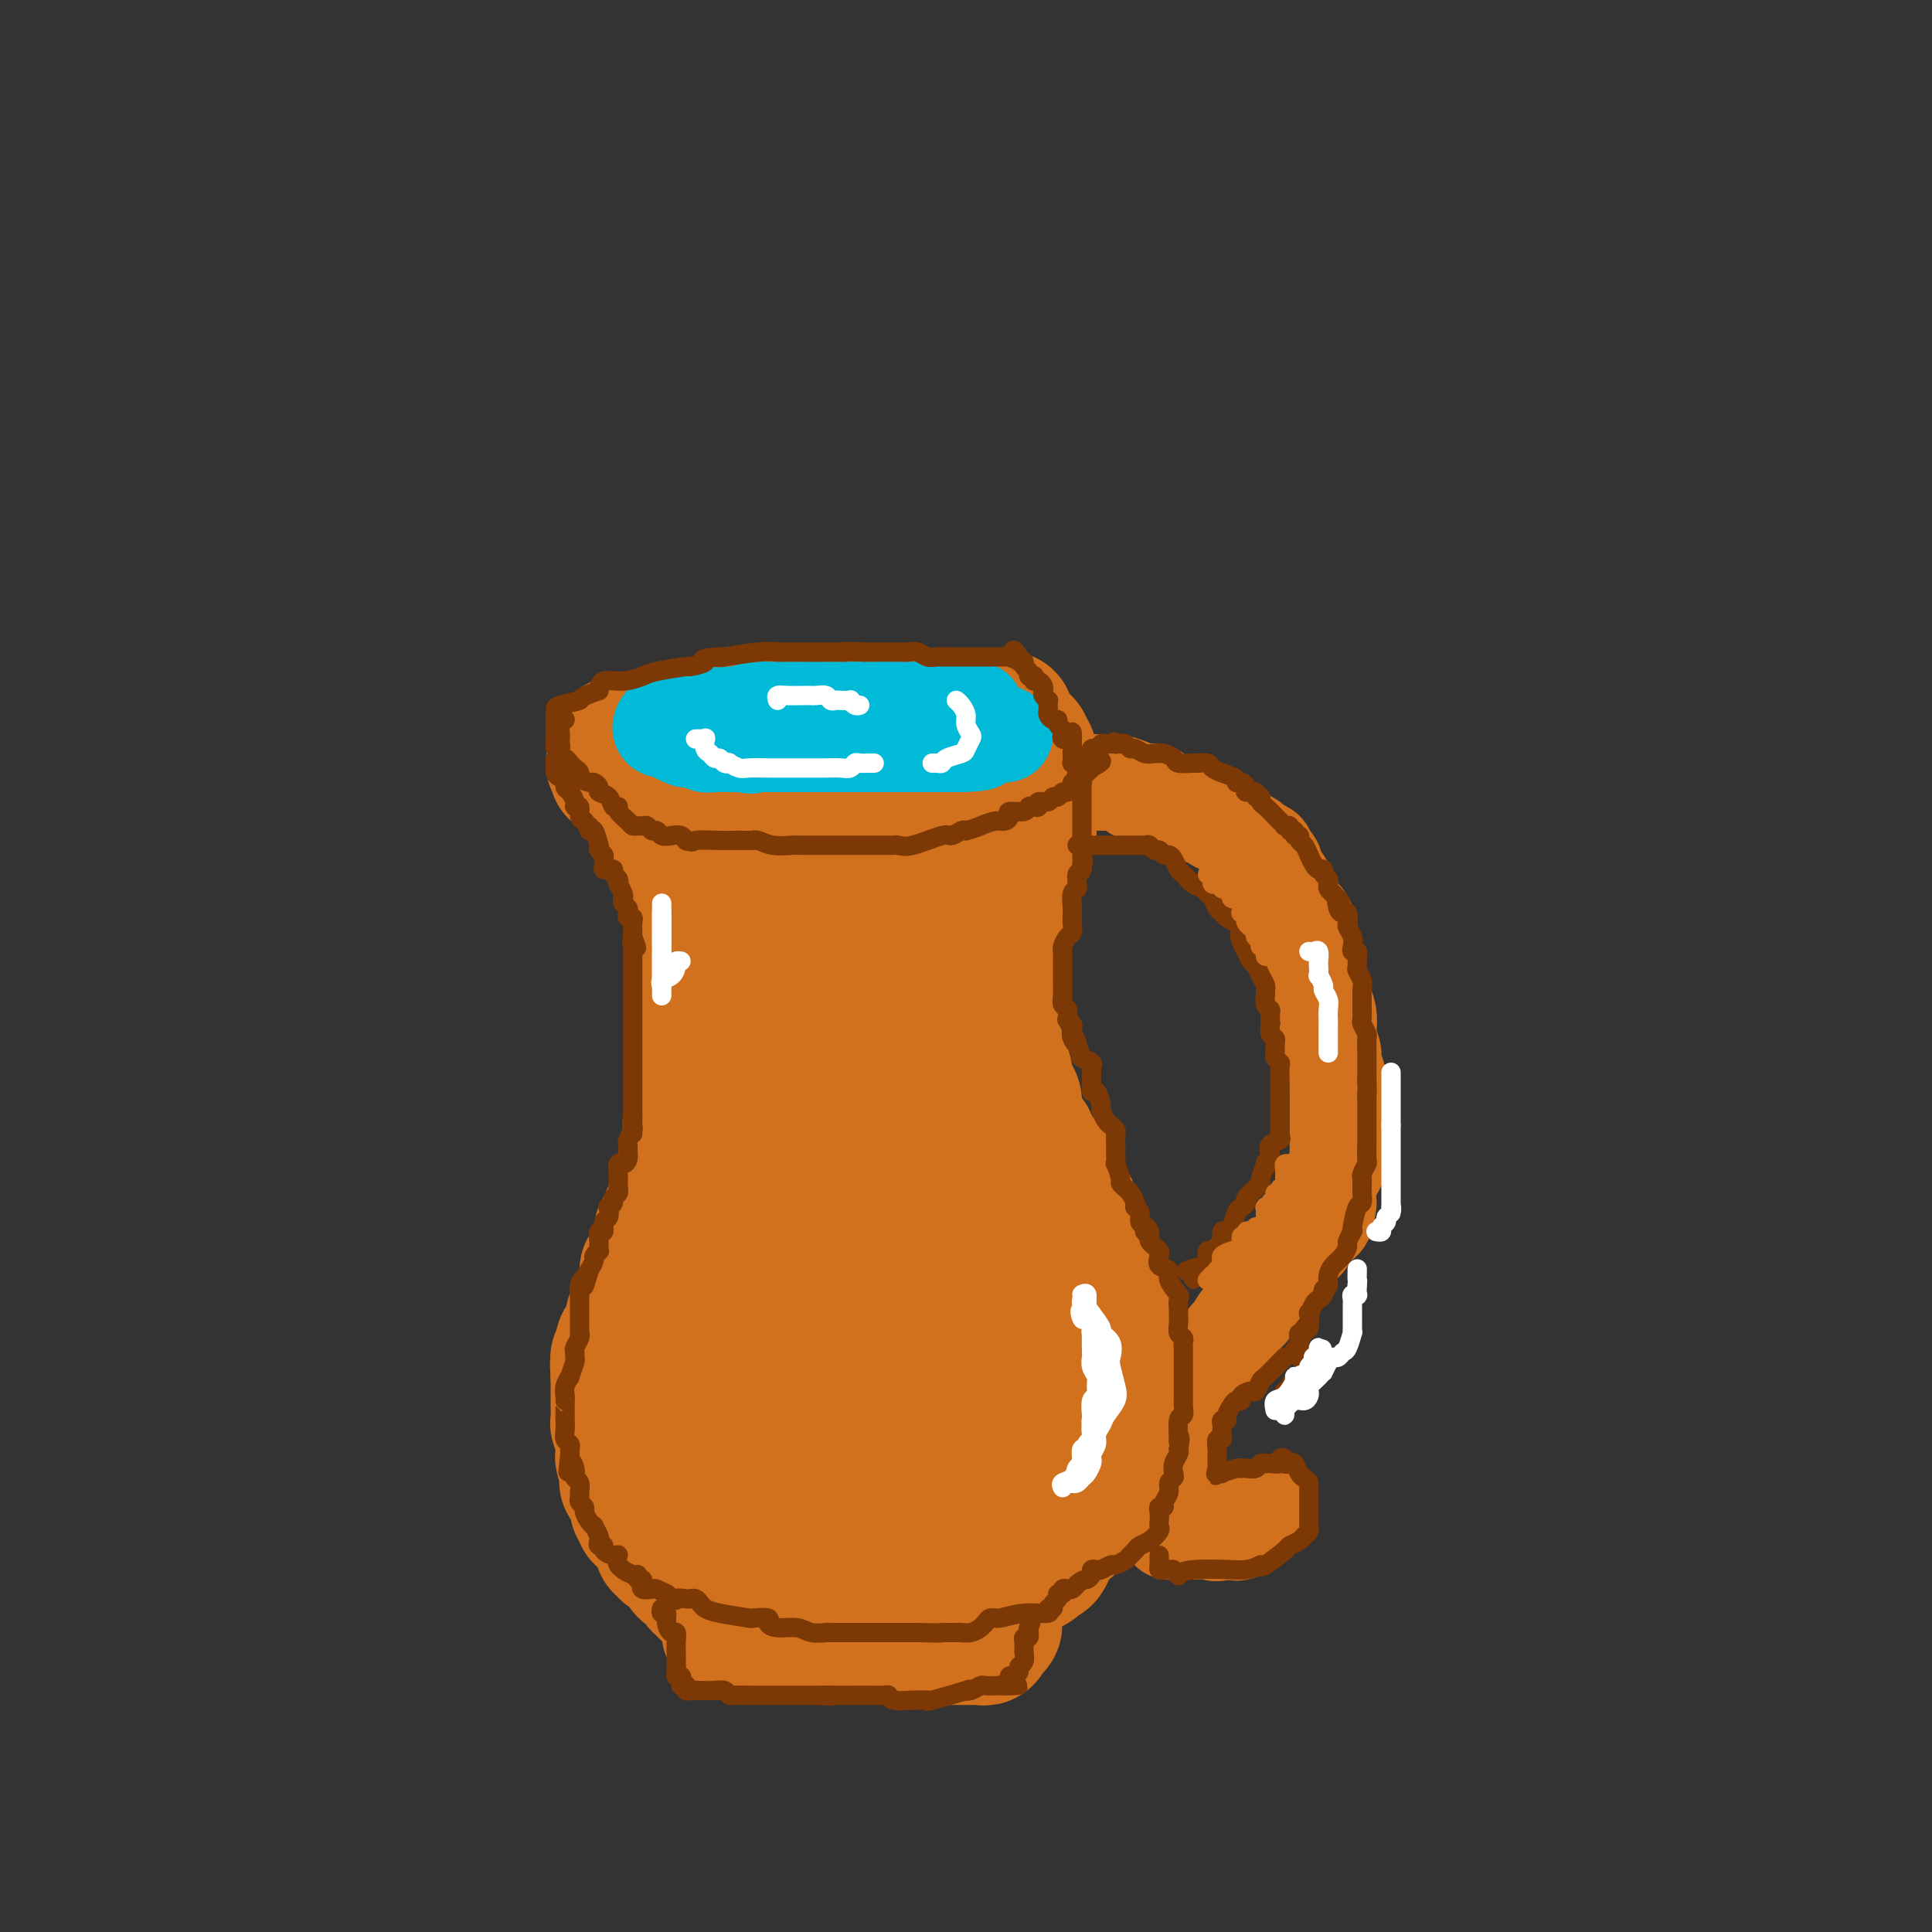 <svg viewBox='0 0 400 400' version='1.1' xmlns='http://www.w3.org/2000/svg' xmlns:xlink='http://www.w3.org/1999/xlink'><rect x="0" y="0" width="400" height="400" fill="#333333" stroke="none"/><g fill='none' stroke='rgb(210,113,29)' stroke-width='28' stroke-linecap='round' stroke-linejoin='round'><path d='M144,163c0.303,-0.001 0.606,-0.001 1,0c0.394,0.001 0.879,0.004 1,0c0.121,-0.004 -0.122,-0.016 0,0c0.122,0.016 0.610,0.061 1,0c0.390,-0.061 0.682,-0.226 1,0c0.318,0.226 0.663,0.845 1,1c0.337,0.155 0.668,-0.152 1,0c0.332,0.152 0.665,0.762 1,1c0.335,0.238 0.671,0.102 1,0c0.329,-0.102 0.651,-0.171 1,0c0.349,0.171 0.727,0.582 1,1c0.273,0.418 0.442,0.844 1,1c0.558,0.156 1.505,0.042 2,0c0.495,-0.042 0.537,-0.011 1,0c0.463,0.011 1.348,0.003 2,0c0.652,-0.003 1.072,-0.001 2,0c0.928,0.001 2.364,0.000 3,0c0.636,-0.000 0.471,-0.000 1,0c0.529,0.000 1.751,0.000 2,0c0.249,-0.000 -0.473,-0.000 0,0c0.473,0.000 2.143,0.000 3,0c0.857,-0.000 0.900,-0.000 2,0c1.100,0.000 3.258,0.000 4,0c0.742,-0.000 0.069,-0.000 0,0c-0.069,0.000 0.465,0.000 1,0'/><path d='M178,167c3.931,0.000 2.258,0.000 2,0c-0.258,-0.000 0.900,-0.000 2,0c1.100,0.000 2.141,0.001 3,0c0.859,-0.001 1.537,-0.003 2,0c0.463,0.003 0.711,0.011 1,0c0.289,-0.011 0.620,-0.042 1,0c0.380,0.042 0.808,0.156 2,0c1.192,-0.156 3.147,-0.580 4,-1c0.853,-0.420 0.605,-0.834 1,-1c0.395,-0.166 1.435,-0.083 2,0c0.565,0.083 0.657,0.167 1,0c0.343,-0.167 0.939,-0.584 2,-1c1.061,-0.416 2.588,-0.829 3,-1c0.412,-0.171 -0.292,-0.098 0,0c0.292,0.098 1.580,0.222 2,0c0.420,-0.222 -0.027,-0.791 0,-1c0.027,-0.209 0.528,-0.060 1,0c0.472,0.060 0.914,0.030 1,0c0.086,-0.030 -0.183,-0.060 0,0c0.183,0.060 0.819,0.208 1,0c0.181,-0.208 -0.091,-0.774 0,-1c0.091,-0.226 0.546,-0.113 1,0'/><path d='M210,161c5.001,-0.689 1.503,0.589 0,1c-1.503,0.411 -1.012,-0.043 -1,0c0.012,0.043 -0.457,0.585 -1,1c-0.543,0.415 -1.161,0.703 -2,1c-0.839,0.297 -1.901,0.602 -3,1c-1.099,0.398 -2.236,0.889 -3,1c-0.764,0.111 -1.154,-0.159 -2,0c-0.846,0.159 -2.148,0.746 -3,1c-0.852,0.254 -1.253,0.176 -2,0c-0.747,-0.176 -1.838,-0.450 -3,0c-1.162,0.450 -2.393,1.623 -3,2c-0.607,0.377 -0.590,-0.043 -1,0c-0.410,0.043 -1.247,0.548 -2,1c-0.753,0.452 -1.423,0.849 -2,1c-0.577,0.151 -1.061,0.056 -2,0c-0.939,-0.056 -2.334,-0.072 -3,0c-0.666,0.072 -0.602,0.230 -1,0c-0.398,-0.230 -1.258,-0.850 -2,-1c-0.742,-0.150 -1.368,0.170 -2,0c-0.632,-0.170 -1.271,-0.829 -2,-1c-0.729,-0.171 -1.547,0.147 -2,0c-0.453,-0.147 -0.540,-0.757 -1,-1c-0.460,-0.243 -1.292,-0.117 -2,0c-0.708,0.117 -1.292,0.225 -2,0c-0.708,-0.225 -1.540,-0.782 -2,-1c-0.460,-0.218 -0.547,-0.097 -1,0c-0.453,0.097 -1.272,0.171 -2,0c-0.728,-0.171 -1.364,-0.585 -2,-1'/><path d='M156,166c-3.952,-0.708 -1.832,0.022 -1,0c0.832,-0.022 0.377,-0.794 0,-1c-0.377,-0.206 -0.674,0.155 -1,0c-0.326,-0.155 -0.679,-0.826 -1,-1c-0.321,-0.174 -0.610,0.151 -1,0c-0.390,-0.151 -0.882,-0.776 -1,-1c-0.118,-0.224 0.138,-0.046 0,0c-0.138,0.046 -0.671,-0.040 -1,0c-0.329,0.040 -0.455,0.207 -1,0c-0.545,-0.207 -1.508,-0.786 -2,-1c-0.492,-0.214 -0.513,-0.061 -1,0c-0.487,0.061 -1.439,0.032 -2,0c-0.561,-0.032 -0.731,-0.065 -1,0c-0.269,0.065 -0.636,0.228 -1,0c-0.364,-0.228 -0.724,-0.846 -1,-1c-0.276,-0.154 -0.466,0.155 -1,0c-0.534,-0.155 -1.411,-0.774 -2,-1c-0.589,-0.226 -0.889,-0.061 -1,0c-0.111,0.061 -0.032,0.016 0,0c0.032,-0.016 0.019,-0.004 -1,0c-1.019,0.004 -3.044,0.001 -4,0c-0.956,-0.001 -0.845,-0.000 -1,0c-0.155,0.000 -0.578,0.000 -1,0'/><path d='M130,160c-4.189,-0.863 -1.663,-0.021 -1,0c0.663,0.021 -0.537,-0.779 -1,-1c-0.463,-0.221 -0.189,0.138 0,0c0.189,-0.138 0.292,-0.772 0,-1c-0.292,-0.228 -0.979,-0.050 -1,0c-0.021,0.050 0.625,-0.028 1,0c0.375,0.028 0.481,0.161 1,0c0.519,-0.161 1.452,-0.617 2,-1c0.548,-0.383 0.711,-0.695 1,-1c0.289,-0.305 0.703,-0.604 1,-1c0.297,-0.396 0.479,-0.890 1,-1c0.521,-0.110 1.383,0.164 2,0c0.617,-0.164 0.989,-0.765 1,-1c0.011,-0.235 -0.337,-0.105 0,0c0.337,0.105 1.361,0.186 2,0c0.639,-0.186 0.895,-0.638 2,-1c1.105,-0.362 3.059,-0.633 4,-1c0.941,-0.367 0.868,-0.830 1,-1c0.132,-0.170 0.468,-0.045 1,0c0.532,0.045 1.259,0.012 2,0c0.741,-0.012 1.498,-0.003 2,0c0.502,0.003 0.751,0.002 1,0'/><path d='M152,150c3.628,-0.772 3.198,-0.203 3,0c-0.198,0.203 -0.166,0.040 1,0c1.166,-0.040 3.464,0.042 4,0c0.536,-0.042 -0.692,-0.207 0,0c0.692,0.207 3.302,0.788 4,1c0.698,0.212 -0.516,0.057 0,0c0.516,-0.057 2.763,-0.014 4,0c1.237,0.014 1.466,0.000 2,0c0.534,-0.000 1.375,0.014 2,0c0.625,-0.014 1.034,-0.055 1,0c-0.034,0.055 -0.513,0.207 0,0c0.513,-0.207 2.017,-0.773 3,-1c0.983,-0.227 1.446,-0.113 2,0c0.554,0.113 1.200,0.226 2,0c0.800,-0.226 1.753,-0.793 2,-1c0.247,-0.207 -0.211,-0.056 0,0c0.211,0.056 1.090,0.015 2,0c0.910,-0.015 1.851,-0.004 3,0c1.149,0.004 2.506,0.001 3,0c0.494,-0.001 0.125,-0.000 1,0c0.875,0.000 2.994,0.000 4,0c1.006,-0.000 0.900,-0.000 1,0c0.100,0.000 0.407,0.000 1,0c0.593,-0.000 1.473,-0.000 2,0c0.527,0.000 0.702,0.000 1,0c0.298,-0.000 0.719,-0.000 1,0c0.281,0.000 0.422,0.000 1,0c0.578,-0.000 1.594,-0.000 2,0c0.406,0.000 0.203,0.000 0,0'/><path d='M204,149c8.228,-0.220 2.797,-0.269 1,0c-1.797,0.269 0.041,0.856 1,1c0.959,0.144 1.041,-0.153 1,0c-0.041,0.153 -0.203,0.758 0,1c0.203,0.242 0.773,0.121 1,0c0.227,-0.121 0.113,-0.242 0,0c-0.113,0.242 -0.223,0.848 0,1c0.223,0.152 0.781,-0.152 1,0c0.219,0.152 0.101,0.758 0,1c-0.101,0.242 -0.185,0.120 0,0c0.185,-0.120 0.637,-0.238 1,0c0.363,0.238 0.636,0.833 1,1c0.364,0.167 0.818,-0.095 1,0c0.182,0.095 0.091,0.548 0,1'/><path d='M212,155c1.177,1.166 0.119,1.082 0,1c-0.119,-0.082 0.700,-0.162 1,0c0.300,0.162 0.080,0.564 0,1c-0.080,0.436 -0.022,0.904 0,1c0.022,0.096 0.006,-0.182 0,0c-0.006,0.182 -0.002,0.824 0,1c0.002,0.176 0.000,-0.112 0,0c-0.000,0.112 -0.000,0.626 0,1c0.000,0.374 0.000,0.610 0,1c-0.000,0.390 -0.000,0.935 0,1c0.000,0.065 0.000,-0.351 0,0c-0.000,0.351 -0.000,1.469 0,2c0.000,0.531 0.000,0.475 0,1c-0.000,0.525 -0.000,1.633 0,2c0.000,0.367 0.001,-0.005 0,0c-0.001,0.005 -0.003,0.387 0,1c0.003,0.613 0.011,1.459 0,2c-0.011,0.541 -0.041,0.779 0,1c0.041,0.221 0.155,0.426 0,1c-0.155,0.574 -0.577,1.515 -1,2c-0.423,0.485 -0.846,0.512 -1,1c-0.154,0.488 -0.041,1.436 0,2c0.041,0.564 0.008,0.742 0,1c-0.008,0.258 0.008,0.595 0,1c-0.008,0.405 -0.041,0.878 0,1c0.041,0.122 0.154,-0.108 0,0c-0.154,0.108 -0.577,0.554 -1,1'/><path d='M210,181c-0.325,4.460 -0.139,2.610 0,2c0.139,-0.610 0.230,0.022 0,1c-0.230,0.978 -0.779,2.304 -1,3c-0.221,0.696 -0.112,0.764 0,1c0.112,0.236 0.226,0.642 0,1c-0.226,0.358 -0.792,0.670 -1,1c-0.208,0.330 -0.060,0.680 0,1c0.060,0.320 0.030,0.611 0,1c-0.030,0.389 -0.060,0.878 0,1c0.060,0.122 0.208,-0.121 0,0c-0.208,0.121 -0.774,0.606 -1,1c-0.226,0.394 -0.113,0.697 0,1c0.113,0.303 0.226,0.606 0,1c-0.226,0.394 -0.793,0.879 -1,1c-0.207,0.121 -0.056,-0.123 0,0c0.056,0.123 0.016,0.612 0,1c-0.016,0.388 -0.008,0.677 0,1c0.008,0.323 0.016,0.682 0,1c-0.016,0.318 -0.057,0.596 0,1c0.057,0.404 0.211,0.935 0,1c-0.211,0.065 -0.789,-0.337 -1,0c-0.211,0.337 -0.057,1.414 0,2c0.057,0.586 0.015,0.682 0,1c-0.015,0.318 -0.004,0.858 0,1c0.004,0.142 0.001,-0.116 0,0c-0.001,0.116 -0.000,0.604 0,1c0.000,0.396 0.000,0.698 0,1'/><path d='M205,208c-0.774,4.578 -0.207,2.523 0,2c0.207,-0.523 0.056,0.486 0,1c-0.056,0.514 -0.016,0.533 0,1c0.016,0.467 0.008,1.382 0,2c-0.008,0.618 -0.017,0.939 0,1c0.017,0.061 0.061,-0.137 0,0c-0.061,0.137 -0.228,0.609 0,1c0.228,0.391 0.849,0.703 1,1c0.151,0.297 -0.170,0.580 0,1c0.170,0.420 0.829,0.976 1,1c0.171,0.024 -0.148,-0.483 0,0c0.148,0.483 0.761,1.958 1,3c0.239,1.042 0.103,1.653 0,2c-0.103,0.347 -0.172,0.430 0,1c0.172,0.570 0.586,1.627 1,2c0.414,0.373 0.827,0.063 1,1c0.173,0.937 0.107,3.123 0,4c-0.107,0.877 -0.254,0.446 0,1c0.254,0.554 0.909,2.093 1,3c0.091,0.907 -0.381,1.184 0,2c0.381,0.816 1.617,2.172 2,3c0.383,0.828 -0.087,1.126 0,2c0.087,0.874 0.731,2.322 1,3c0.269,0.678 0.163,0.585 0,1c-0.163,0.415 -0.384,1.337 0,2c0.384,0.663 1.374,1.065 2,2c0.626,0.935 0.889,2.402 1,3c0.111,0.598 0.071,0.325 0,1c-0.071,0.675 -0.173,2.297 0,3c0.173,0.703 0.621,0.487 1,1c0.379,0.513 0.690,1.757 1,3'/><path d='M219,262c2.162,8.425 0.565,2.486 0,1c-0.565,-1.486 -0.100,1.480 0,3c0.100,1.520 -0.165,1.595 0,2c0.165,0.405 0.761,1.140 1,2c0.239,0.860 0.120,1.844 0,2c-0.120,0.156 -0.242,-0.516 0,0c0.242,0.516 0.850,2.218 1,3c0.150,0.782 -0.156,0.642 0,1c0.156,0.358 0.774,1.213 1,2c0.226,0.787 0.061,1.505 0,2c-0.061,0.495 -0.016,0.765 0,1c0.016,0.235 0.004,0.434 0,1c-0.004,0.566 -0.001,1.499 0,2c0.001,0.501 0.000,0.571 0,1c-0.000,0.429 -0.000,1.219 0,2c0.000,0.781 0.001,1.555 0,2c-0.001,0.445 -0.005,0.562 0,1c0.005,0.438 0.017,1.198 0,2c-0.017,0.802 -0.065,1.646 0,2c0.065,0.354 0.241,0.218 0,1c-0.241,0.782 -0.901,2.484 -1,3c-0.099,0.516 0.363,-0.152 0,0c-0.363,0.152 -1.551,1.126 -2,2c-0.449,0.874 -0.159,1.648 0,2c0.159,0.352 0.186,0.282 0,1c-0.186,0.718 -0.586,2.223 -1,3c-0.414,0.777 -0.843,0.827 -1,1c-0.157,0.173 -0.042,0.470 0,1c0.042,0.530 0.012,1.294 0,2c-0.012,0.706 -0.006,1.353 0,2'/><path d='M217,312c-1.001,2.962 -1.005,1.369 -1,1c0.005,-0.369 0.017,0.488 0,1c-0.017,0.512 -0.064,0.680 0,1c0.064,0.320 0.238,0.793 0,1c-0.238,0.207 -0.890,0.149 -1,0c-0.110,-0.149 0.322,-0.390 0,0c-0.322,0.390 -1.397,1.410 -2,2c-0.603,0.590 -0.735,0.750 -1,1c-0.265,0.250 -0.663,0.592 -1,1c-0.337,0.408 -0.613,0.883 -1,1c-0.387,0.117 -0.886,-0.124 -1,0c-0.114,0.124 0.156,0.612 0,1c-0.156,0.388 -0.739,0.677 -1,1c-0.261,0.323 -0.199,0.679 -1,1c-0.801,0.321 -2.465,0.607 -3,1c-0.535,0.393 0.059,0.893 0,1c-0.059,0.107 -0.770,-0.178 -1,0c-0.230,0.178 0.023,0.818 0,1c-0.023,0.182 -0.321,-0.095 -1,0c-0.679,0.095 -1.740,0.560 -2,1c-0.260,0.440 0.281,0.854 0,1c-0.281,0.146 -1.384,0.024 -2,0c-0.616,-0.024 -0.747,0.050 -1,0c-0.253,-0.050 -0.629,-0.225 -1,0c-0.371,0.225 -0.736,0.849 -1,1c-0.264,0.151 -0.425,-0.170 -1,0c-0.575,0.170 -1.563,0.830 -2,1c-0.437,0.170 -0.323,-0.150 -1,0c-0.677,0.150 -2.144,0.771 -3,1c-0.856,0.229 -1.102,0.065 -2,0c-0.898,-0.065 -2.449,-0.033 -4,0'/><path d='M182,332c-3.064,0.630 -1.724,0.705 -2,1c-0.276,0.295 -2.167,0.811 -3,1c-0.833,0.189 -0.607,0.051 -1,0c-0.393,-0.051 -1.403,-0.014 -2,0c-0.597,0.014 -0.779,0.004 -1,0c-0.221,-0.004 -0.479,-0.001 -1,0c-0.521,0.001 -1.305,0.000 -2,0c-0.695,-0.000 -1.300,-0.000 -2,0c-0.700,0.000 -1.496,0.000 -2,0c-0.504,-0.000 -0.716,-0.000 -1,0c-0.284,0.000 -0.639,0.001 -1,0c-0.361,-0.001 -0.727,-0.004 -1,0c-0.273,0.004 -0.454,0.016 -1,0c-0.546,-0.016 -1.457,-0.060 -2,0c-0.543,0.060 -0.716,0.223 -1,0c-0.284,-0.223 -0.678,-0.834 -1,-1c-0.322,-0.166 -0.572,0.113 -1,0c-0.428,-0.113 -1.036,-0.618 -2,-1c-0.964,-0.382 -2.285,-0.642 -3,-1c-0.715,-0.358 -0.822,-0.813 -1,-1c-0.178,-0.187 -0.425,-0.107 -1,0c-0.575,0.107 -1.478,0.241 -2,0c-0.522,-0.241 -0.665,-0.856 -1,-1c-0.335,-0.144 -0.863,0.182 -1,0c-0.137,-0.182 0.117,-0.871 0,-1c-0.117,-0.129 -0.605,0.302 -1,0c-0.395,-0.302 -0.697,-1.338 -1,-2c-0.303,-0.662 -0.607,-0.951 -1,-1c-0.393,-0.049 -0.875,0.141 -1,0c-0.125,-0.141 0.107,-0.612 0,-1c-0.107,-0.388 -0.554,-0.694 -1,-1'/><path d='M141,323c-1.471,-1.553 -1.647,-1.935 -2,-2c-0.353,-0.065 -0.883,0.186 -1,0c-0.117,-0.186 0.180,-0.811 0,-1c-0.180,-0.189 -0.836,0.056 -1,0c-0.164,-0.056 0.163,-0.415 0,-1c-0.163,-0.585 -0.818,-1.396 -1,-2c-0.182,-0.604 0.109,-1.002 0,-1c-0.109,0.002 -0.617,0.403 -1,0c-0.383,-0.403 -0.642,-1.610 -1,-2c-0.358,-0.390 -0.814,0.037 -1,0c-0.186,-0.037 -0.103,-0.539 0,-1c0.103,-0.461 0.226,-0.883 0,-1c-0.226,-0.117 -0.800,0.071 -1,0c-0.200,-0.071 -0.026,-0.399 0,-1c0.026,-0.601 -0.097,-1.473 0,-2c0.097,-0.527 0.415,-0.708 0,-1c-0.415,-0.292 -1.561,-0.694 -2,-1c-0.439,-0.306 -0.170,-0.515 0,-1c0.170,-0.485 0.243,-1.245 0,-2c-0.243,-0.755 -0.801,-1.506 -1,-2c-0.199,-0.494 -0.039,-0.732 0,-1c0.039,-0.268 -0.042,-0.566 0,-1c0.042,-0.434 0.207,-1.006 0,-2c-0.207,-0.994 -0.788,-2.412 -1,-3c-0.212,-0.588 -0.057,-0.345 0,-1c0.057,-0.655 0.015,-2.207 0,-3c-0.015,-0.793 -0.004,-0.826 0,-1c0.004,-0.174 0.001,-0.490 0,-1c-0.001,-0.510 -0.000,-1.214 0,-2c0.000,-0.786 0.000,-1.653 0,-2c-0.000,-0.347 -0.000,-0.173 0,0'/><path d='M128,285c-0.291,-4.031 -0.018,-3.109 0,-3c0.018,0.109 -0.220,-0.595 0,-1c0.220,-0.405 0.899,-0.511 1,-1c0.101,-0.489 -0.375,-1.363 0,-2c0.375,-0.637 1.602,-1.039 2,-2c0.398,-0.961 -0.033,-2.482 0,-3c0.033,-0.518 0.530,-0.034 1,-1c0.470,-0.966 0.913,-3.384 1,-4c0.087,-0.616 -0.183,0.570 0,0c0.183,-0.570 0.819,-2.894 1,-4c0.181,-1.106 -0.091,-0.992 0,-1c0.091,-0.008 0.546,-0.138 1,-1c0.454,-0.862 0.906,-2.456 1,-3c0.094,-0.544 -0.172,-0.039 0,0c0.172,0.039 0.781,-0.387 1,-1c0.219,-0.613 0.048,-1.412 0,-2c-0.048,-0.588 0.028,-0.966 0,-1c-0.028,-0.034 -0.161,0.276 0,0c0.161,-0.276 0.617,-1.140 1,-2c0.383,-0.860 0.695,-1.718 1,-2c0.305,-0.282 0.604,0.012 1,-1c0.396,-1.012 0.890,-3.331 1,-4c0.110,-0.669 -0.163,0.311 0,0c0.163,-0.311 0.762,-1.914 1,-3c0.238,-1.086 0.116,-1.656 0,-2c-0.116,-0.344 -0.227,-0.462 0,-1c0.227,-0.538 0.793,-1.495 1,-2c0.207,-0.505 0.056,-0.559 0,-1c-0.056,-0.441 -0.016,-1.269 0,-2c0.016,-0.731 0.008,-1.366 0,-2'/><path d='M143,233c2.260,-8.262 0.408,-2.918 0,-1c-0.408,1.918 0.626,0.410 1,-1c0.374,-1.410 0.086,-2.722 0,-3c-0.086,-0.278 0.030,0.479 0,0c-0.030,-0.479 -0.204,-2.193 0,-3c0.204,-0.807 0.787,-0.706 1,-1c0.213,-0.294 0.057,-0.982 0,-2c-0.057,-1.018 -0.015,-2.366 0,-3c0.015,-0.634 0.003,-0.555 0,-1c-0.003,-0.445 0.003,-1.416 0,-2c-0.003,-0.584 -0.015,-0.782 0,-1c0.015,-0.218 0.057,-0.457 0,-1c-0.057,-0.543 -0.211,-1.392 0,-2c0.211,-0.608 0.789,-0.977 1,-1c0.211,-0.023 0.057,0.298 0,0c-0.057,-0.298 -0.015,-1.215 0,-2c0.015,-0.785 0.004,-1.436 0,-2c-0.004,-0.564 -0.001,-1.039 0,-2c0.001,-0.961 0.000,-2.408 0,-3c-0.000,-0.592 0.001,-0.329 0,-1c-0.001,-0.671 -0.004,-2.275 0,-3c0.004,-0.725 0.015,-0.571 0,-1c-0.015,-0.429 -0.057,-1.442 0,-2c0.057,-0.558 0.211,-0.660 0,-1c-0.211,-0.340 -0.788,-0.917 -1,-1c-0.212,-0.083 -0.060,0.329 0,0c0.060,-0.329 0.026,-1.397 0,-2c-0.026,-0.603 -0.046,-0.739 0,-1c0.046,-0.261 0.156,-0.646 0,-1c-0.156,-0.354 -0.578,-0.677 -1,-1'/><path d='M144,188c0.163,-7.362 0.072,-3.267 0,-2c-0.072,1.267 -0.124,-0.294 0,-1c0.124,-0.706 0.423,-0.556 0,-1c-0.423,-0.444 -1.567,-1.481 -2,-2c-0.433,-0.519 -0.156,-0.522 0,-1c0.156,-0.478 0.190,-1.433 0,-2c-0.190,-0.567 -0.603,-0.746 -1,-1c-0.397,-0.254 -0.778,-0.584 -1,-1c-0.222,-0.416 -0.284,-0.918 0,-1c0.284,-0.082 0.915,0.255 2,1c1.085,0.745 2.624,1.898 4,3c1.376,1.102 2.588,2.152 5,3c2.412,0.848 6.023,1.495 8,2c1.977,0.505 2.321,0.868 3,1c0.679,0.132 1.692,0.033 2,0c0.308,-0.033 -0.091,0.002 0,0c0.091,-0.002 0.672,-0.039 1,0c0.328,0.039 0.403,0.154 1,0c0.597,-0.154 1.714,-0.577 3,-1c1.286,-0.423 2.740,-0.845 4,-1c1.260,-0.155 2.328,-0.041 3,0c0.672,0.041 0.950,0.011 1,0c0.050,-0.011 -0.129,-0.003 0,0c0.129,0.003 0.564,0.002 1,0'/><path d='M178,184c2.593,-0.310 1.076,-0.084 1,0c-0.076,0.084 1.290,0.028 2,0c0.710,-0.028 0.765,-0.027 1,0c0.235,0.027 0.651,0.080 1,0c0.349,-0.080 0.629,-0.292 1,0c0.371,0.292 0.831,1.089 1,3c0.169,1.911 0.048,4.937 0,7c-0.048,2.063 -0.023,3.165 0,6c0.023,2.835 0.044,7.405 0,10c-0.044,2.595 -0.151,3.217 0,5c0.151,1.783 0.562,4.729 1,7c0.438,2.271 0.905,3.869 1,5c0.095,1.131 -0.182,1.796 0,3c0.182,1.204 0.823,2.948 1,4c0.177,1.052 -0.110,1.414 0,3c0.110,1.586 0.616,4.398 1,6c0.384,1.602 0.646,1.994 1,3c0.354,1.006 0.802,2.626 1,4c0.198,1.374 0.148,2.503 0,3c-0.148,0.497 -0.393,0.360 0,2c0.393,1.640 1.426,5.055 2,7c0.574,1.945 0.690,2.420 1,4c0.310,1.580 0.815,4.265 1,6c0.185,1.735 0.050,2.520 0,4c-0.050,1.480 -0.013,3.654 0,5c0.013,1.346 0.004,1.862 0,4c-0.004,2.138 -0.001,5.896 0,8c0.001,2.104 0.001,2.552 0,3'/><path d='M195,296c0.050,3.945 0.175,1.809 0,2c-0.175,0.191 -0.651,2.709 -1,4c-0.349,1.291 -0.571,1.354 -1,2c-0.429,0.646 -1.066,1.876 -2,3c-0.934,1.124 -2.164,2.144 -3,3c-0.836,0.856 -1.277,1.549 -2,2c-0.723,0.451 -1.726,0.659 -3,1c-1.274,0.341 -2.818,0.816 -4,1c-1.182,0.184 -2.003,0.077 -4,0c-1.997,-0.077 -5.169,-0.124 -7,0c-1.831,0.124 -2.322,0.420 -3,0c-0.678,-0.420 -1.542,-1.554 -2,-2c-0.458,-0.446 -0.509,-0.203 -1,0c-0.491,0.203 -1.420,0.366 -2,0c-0.580,-0.366 -0.809,-1.260 -1,-2c-0.191,-0.740 -0.344,-1.327 -1,-3c-0.656,-1.673 -1.813,-4.431 -2,-8c-0.187,-3.569 0.598,-7.949 1,-11c0.402,-3.051 0.423,-4.773 1,-8c0.577,-3.227 1.710,-7.960 2,-10c0.290,-2.040 -0.264,-1.388 0,-5c0.264,-3.612 1.347,-11.488 2,-15c0.653,-3.512 0.875,-2.660 1,-4c0.125,-1.340 0.152,-4.873 1,-8c0.848,-3.127 2.517,-5.850 4,-9c1.483,-3.150 2.780,-6.729 4,-10c1.220,-3.271 2.363,-6.236 3,-8c0.637,-1.764 0.769,-2.329 1,-4c0.231,-1.671 0.562,-4.450 1,-7c0.438,-2.550 0.982,-4.871 1,-6c0.018,-1.129 -0.491,-1.064 -1,-1'/><path d='M177,193c0.132,-3.697 -0.539,-3.940 -1,-4c-0.461,-0.060 -0.712,0.063 -1,0c-0.288,-0.063 -0.613,-0.311 -1,0c-0.387,0.311 -0.835,1.180 -1,2c-0.165,0.820 -0.046,1.589 0,5c0.046,3.411 0.020,9.464 0,14c-0.020,4.536 -0.034,7.555 0,13c0.034,5.445 0.115,13.315 0,18c-0.115,4.685 -0.424,6.183 0,9c0.424,2.817 1.583,6.951 2,9c0.417,2.049 0.092,2.014 0,4c-0.092,1.986 0.050,5.994 0,8c-0.050,2.006 -0.290,2.010 -1,3c-0.710,0.990 -1.889,2.966 -3,5c-1.111,2.034 -2.155,4.124 -3,6c-0.845,1.876 -1.490,3.536 -2,5c-0.510,1.464 -0.883,2.733 -1,4c-0.117,1.267 0.024,2.533 0,4c-0.024,1.467 -0.213,3.136 0,4c0.213,0.864 0.826,0.925 1,1c0.174,0.075 -0.093,0.164 0,-1c0.093,-1.164 0.547,-3.582 1,-6'/><path d='M167,296c0.443,-4.052 0.549,-11.182 1,-17c0.451,-5.818 1.245,-10.325 2,-15c0.755,-4.675 1.471,-9.518 2,-13c0.529,-3.482 0.872,-5.605 1,-9c0.128,-3.395 0.043,-8.064 0,-11c-0.043,-2.936 -0.044,-4.141 0,-6c0.044,-1.859 0.131,-4.374 0,-6c-0.131,-1.626 -0.482,-2.365 -1,-4c-0.518,-1.635 -1.203,-4.167 -2,-6c-0.797,-1.833 -1.704,-2.966 -2,-4c-0.296,-1.034 0.021,-1.967 0,-3c-0.021,-1.033 -0.380,-2.164 -1,-3c-0.620,-0.836 -1.502,-1.376 -2,-2c-0.498,-0.624 -0.612,-1.332 -1,-2c-0.388,-0.668 -1.050,-1.297 -2,-2c-0.950,-0.703 -2.187,-1.481 -3,-2c-0.813,-0.519 -1.203,-0.780 -2,-2c-0.797,-1.220 -2.003,-3.398 -3,-5c-0.997,-1.602 -1.786,-2.627 -2,-3c-0.214,-0.373 0.146,-0.093 0,-1c-0.146,-0.907 -0.798,-3.002 -1,-4c-0.202,-0.998 0.047,-0.898 0,-1c-0.047,-0.102 -0.390,-0.406 -1,-1c-0.610,-0.594 -1.487,-1.480 -2,-2c-0.513,-0.520 -0.663,-0.676 -1,-1c-0.337,-0.324 -0.860,-0.818 -1,-1c-0.140,-0.182 0.103,-0.052 0,0c-0.103,0.052 -0.551,0.026 -1,0'/><path d='M145,170c-3.578,-4.482 -1.522,-1.187 -1,0c0.522,1.187 -0.490,0.265 -1,0c-0.510,-0.265 -0.519,0.126 -1,0c-0.481,-0.126 -1.435,-0.768 -2,-1c-0.565,-0.232 -0.740,-0.052 -1,0c-0.260,0.052 -0.605,-0.024 -1,0c-0.395,0.024 -0.841,0.147 -1,0c-0.159,-0.147 -0.033,-0.564 0,-1c0.033,-0.436 -0.029,-0.890 0,-1c0.029,-0.110 0.147,0.126 0,0c-0.147,-0.126 -0.560,-0.612 -1,-1c-0.440,-0.388 -0.906,-0.678 -1,-1c-0.094,-0.322 0.185,-0.675 0,-1c-0.185,-0.325 -0.835,-0.622 -1,-1c-0.165,-0.378 0.153,-0.837 0,-1c-0.153,-0.163 -0.777,-0.029 -1,0c-0.223,0.029 -0.046,-0.048 0,0c0.046,0.048 -0.041,0.220 0,0c0.041,-0.220 0.208,-0.833 0,-1c-0.208,-0.167 -0.790,0.113 -1,0c-0.210,-0.113 -0.046,-0.618 0,-1c0.046,-0.382 -0.026,-0.641 0,-1c0.026,-0.359 0.150,-0.817 0,-1c-0.150,-0.183 -0.575,-0.092 -1,0'/><path d='M131,158c-1.399,-1.654 -0.897,-0.289 -1,0c-0.103,0.289 -0.810,-0.497 -1,-1c-0.190,-0.503 0.137,-0.723 0,-1c-0.137,-0.277 -0.738,-0.610 -1,-1c-0.262,-0.390 -0.186,-0.837 0,-1c0.186,-0.163 0.481,-0.041 2,0c1.519,0.041 4.263,0.001 6,0c1.737,-0.001 2.468,0.038 4,0c1.532,-0.038 3.866,-0.154 5,0c1.134,0.154 1.067,0.577 1,1'/><path d='M146,155c1.713,0.170 0.995,0.095 1,0c0.005,-0.095 0.733,-0.211 1,0c0.267,0.211 0.071,0.747 0,1c-0.071,0.253 -0.019,0.222 0,1c0.019,0.778 0.005,2.365 0,3c-0.005,0.635 -0.003,0.317 0,0'/><path d='M153,258c-0.567,1.660 -1.134,3.320 -2,4c-0.866,0.680 -2.032,0.380 -3,1c-0.968,0.620 -1.738,2.159 -2,3c-0.262,0.841 -0.015,0.984 0,1c0.015,0.016 -0.202,-0.095 0,1c0.202,1.095 0.822,3.395 1,4c0.178,0.605 -0.088,-0.485 0,0c0.088,0.485 0.529,2.546 1,4c0.471,1.454 0.973,2.300 1,3c0.027,0.700 -0.421,1.252 0,3c0.421,1.748 1.709,4.691 2,6c0.291,1.309 -0.416,0.984 0,2c0.416,1.016 1.954,3.372 3,5c1.046,1.628 1.600,2.529 2,3c0.400,0.471 0.646,0.511 1,0c0.354,-0.511 0.815,-1.575 1,-2c0.185,-0.425 0.092,-0.213 0,0'/><path d='M151,334c0.001,0.332 0.002,0.663 0,1c-0.002,0.337 -0.007,0.679 0,1c0.007,0.321 0.026,0.622 0,1c-0.026,0.378 -0.096,0.833 0,1c0.096,0.167 0.357,0.045 1,0c0.643,-0.045 1.668,-0.012 2,0c0.332,0.012 -0.028,0.003 0,0c0.028,-0.003 0.445,-0.001 1,0c0.555,0.001 1.250,0.000 2,0c0.750,-0.000 1.556,-0.000 2,0c0.444,0.000 0.526,0.000 1,0c0.474,-0.000 1.342,-0.000 2,0c0.658,0.000 1.108,0.000 2,0c0.892,-0.000 2.227,-0.000 3,0c0.773,0.000 0.986,0.000 1,0c0.014,-0.000 -0.170,-0.000 0,0c0.170,0.000 0.695,0.000 1,0c0.305,-0.000 0.390,-0.000 1,0c0.610,0.000 1.746,0.000 4,0c2.254,-0.000 5.625,-0.000 7,0c1.375,0.000 0.755,0.000 1,0c0.245,-0.000 1.356,-0.000 2,0c0.644,0.000 0.822,0.000 1,0'/><path d='M185,338c4.805,0.001 1.316,0.004 1,0c-0.316,-0.004 2.541,-0.015 4,0c1.459,0.015 1.519,0.057 2,0c0.481,-0.057 1.384,-0.211 2,0c0.616,0.211 0.946,0.789 1,1c0.054,0.211 -0.168,0.057 0,0c0.168,-0.057 0.728,-0.015 1,0c0.272,0.015 0.258,0.004 1,0c0.742,-0.004 2.241,0.000 3,0c0.759,-0.000 0.778,-0.004 1,0c0.222,0.004 0.648,0.016 1,0c0.352,-0.016 0.630,-0.060 1,0c0.370,0.060 0.831,0.222 1,0c0.169,-0.222 0.045,-0.829 0,-1c-0.045,-0.171 -0.013,0.094 0,0c0.013,-0.094 0.006,-0.547 0,-1'/><path d='M204,337c3.167,-0.337 1.584,-0.681 1,-1c-0.584,-0.319 -0.170,-0.614 0,-1c0.170,-0.386 0.097,-0.863 0,-1c-0.097,-0.137 -0.218,0.065 0,0c0.218,-0.065 0.777,-0.398 1,-1c0.223,-0.602 0.112,-1.472 0,-2c-0.112,-0.528 -0.223,-0.715 0,-1c0.223,-0.285 0.781,-0.669 1,-1c0.219,-0.331 0.100,-0.610 0,-1c-0.100,-0.390 -0.182,-0.893 0,-1c0.182,-0.107 0.626,0.181 1,0c0.374,-0.181 0.678,-0.832 1,-1c0.322,-0.168 0.664,0.147 1,0c0.336,-0.147 0.668,-0.756 1,-1c0.332,-0.244 0.666,-0.122 1,0'/><path d='M212,325c1.178,-1.792 0.122,-0.273 0,0c-0.122,0.273 0.689,-0.700 1,-1c0.311,-0.300 0.121,0.075 0,0c-0.121,-0.075 -0.173,-0.598 0,-1c0.173,-0.402 0.572,-0.684 1,-1c0.428,-0.316 0.885,-0.667 1,-1c0.115,-0.333 -0.113,-0.649 0,-1c0.113,-0.351 0.566,-0.737 1,-1c0.434,-0.263 0.849,-0.403 1,-1c0.151,-0.597 0.039,-1.653 0,-2c-0.039,-0.347 -0.007,0.014 0,0c0.007,-0.014 -0.013,-0.402 0,-1c0.013,-0.598 0.060,-1.407 0,-2c-0.060,-0.593 -0.226,-0.972 0,-1c0.226,-0.028 0.844,0.295 1,0c0.156,-0.295 -0.151,-1.206 0,-2c0.151,-0.794 0.759,-1.470 1,-2c0.241,-0.530 0.116,-0.916 0,-1c-0.116,-0.084 -0.224,0.132 0,0c0.224,-0.132 0.778,-0.612 1,-1c0.222,-0.388 0.112,-0.685 0,-1c-0.112,-0.315 -0.227,-0.648 0,-1c0.227,-0.352 0.797,-0.724 1,-1c0.203,-0.276 0.041,-0.455 0,-1c-0.041,-0.545 0.041,-1.455 0,-2c-0.041,-0.545 -0.203,-0.724 0,-1c0.203,-0.276 0.772,-0.650 1,-1c0.228,-0.350 0.114,-0.675 0,-1'/><path d='M222,297c1.547,-4.670 0.415,-2.346 0,-2c-0.415,0.346 -0.111,-1.287 0,-2c0.111,-0.713 0.031,-0.504 0,-1c-0.031,-0.496 -0.012,-1.695 0,-2c0.012,-0.305 0.017,0.284 0,0c-0.017,-0.284 -0.057,-1.442 0,-2c0.057,-0.558 0.212,-0.518 0,-1c-0.212,-0.482 -0.789,-1.487 -1,-2c-0.211,-0.513 -0.056,-0.536 0,-1c0.056,-0.464 0.011,-1.371 0,-2c-0.011,-0.629 0.011,-0.980 0,-1c-0.011,-0.020 -0.054,0.293 0,0c0.054,-0.293 0.207,-1.191 0,-2c-0.207,-0.809 -0.772,-1.530 -1,-2c-0.228,-0.470 -0.117,-0.688 0,-1c0.117,-0.312 0.242,-0.717 0,-1c-0.242,-0.283 -0.850,-0.443 -1,-1c-0.150,-0.557 0.157,-1.510 0,-2c-0.157,-0.490 -0.778,-0.515 -1,-1c-0.222,-0.485 -0.045,-1.429 0,-2c0.045,-0.571 -0.041,-0.768 0,-1c0.041,-0.232 0.208,-0.500 0,-1c-0.208,-0.500 -0.792,-1.232 -1,-2c-0.208,-0.768 -0.041,-1.572 0,-2c0.041,-0.428 -0.046,-0.481 0,-1c0.046,-0.519 0.223,-1.504 0,-2c-0.223,-0.496 -0.847,-0.503 -1,-1c-0.153,-0.497 0.165,-1.484 0,-2c-0.165,-0.516 -0.814,-0.562 -1,-1c-0.186,-0.438 0.090,-1.268 0,-2c-0.090,-0.732 -0.545,-1.366 -1,-2'/><path d='M214,252c-1.481,-7.326 -1.184,-3.142 -1,-2c0.184,1.142 0.257,-0.757 0,-2c-0.257,-1.243 -0.842,-1.828 -1,-2c-0.158,-0.172 0.111,0.071 0,0c-0.111,-0.071 -0.603,-0.457 -1,-1c-0.397,-0.543 -0.697,-1.245 -1,-2c-0.303,-0.755 -0.607,-1.563 -1,-2c-0.393,-0.437 -0.875,-0.502 -1,-1c-0.125,-0.498 0.106,-1.428 0,-2c-0.106,-0.572 -0.551,-0.787 -1,-1c-0.449,-0.213 -0.904,-0.424 -1,-1c-0.096,-0.576 0.167,-1.517 0,-2c-0.167,-0.483 -0.763,-0.506 -1,-1c-0.237,-0.494 -0.116,-1.457 0,-2c0.116,-0.543 0.227,-0.666 0,-1c-0.227,-0.334 -0.793,-0.880 -1,-1c-0.207,-0.120 -0.055,0.185 0,0c0.055,-0.185 0.015,-0.862 0,-1c-0.015,-0.138 -0.004,0.262 0,0c0.004,-0.262 0.001,-1.185 0,-2c-0.001,-0.815 -0.000,-1.522 0,-2c0.000,-0.478 0.000,-0.726 0,-1c-0.000,-0.274 -0.000,-0.574 0,-1c0.000,-0.426 0.000,-0.979 0,-1c-0.000,-0.021 -0.000,0.489 0,1'/><path d='M204,222c-0.188,-1.878 0.341,0.428 1,2c0.659,1.572 1.449,2.410 2,3c0.551,0.590 0.865,0.933 1,1c0.135,0.067 0.091,-0.142 0,0c-0.091,0.142 -0.231,0.633 0,1c0.231,0.367 0.831,0.609 1,1c0.169,0.391 -0.094,0.931 0,1c0.094,0.069 0.546,-0.331 1,0c0.454,0.331 0.910,1.394 1,2c0.090,0.606 -0.187,0.754 0,1c0.187,0.246 0.839,0.591 1,1c0.161,0.409 -0.167,0.883 0,1c0.167,0.117 0.831,-0.124 1,0c0.169,0.124 -0.158,0.613 0,1c0.158,0.387 0.799,0.671 1,1c0.201,0.329 -0.038,0.704 0,1c0.038,0.296 0.353,0.513 1,1c0.647,0.487 1.626,1.244 2,2c0.374,0.756 0.142,1.512 0,2c-0.142,0.488 -0.193,0.707 0,1c0.193,0.293 0.630,0.659 1,1c0.370,0.341 0.674,0.659 1,1c0.326,0.341 0.675,0.707 1,1c0.325,0.293 0.626,0.512 1,1c0.374,0.488 0.822,1.243 1,2c0.178,0.757 0.086,1.515 0,2c-0.086,0.485 -0.167,0.697 0,1c0.167,0.303 0.584,0.697 1,1c0.416,0.303 0.833,0.515 1,1c0.167,0.485 0.083,1.242 0,2'/><path d='M224,258c3.261,5.996 1.413,2.986 1,2c-0.413,-0.986 0.607,0.050 1,1c0.393,0.950 0.158,1.812 0,2c-0.158,0.188 -0.240,-0.300 0,0c0.240,0.300 0.800,1.386 1,2c0.200,0.614 0.040,0.755 0,1c-0.040,0.245 0.042,0.595 0,1c-0.042,0.405 -0.207,0.867 0,1c0.207,0.133 0.787,-0.063 1,0c0.213,0.063 0.061,0.384 0,1c-0.061,0.616 -0.030,1.528 0,2c0.030,0.472 0.061,0.506 0,1c-0.061,0.494 -0.214,1.449 0,2c0.214,0.551 0.793,0.697 1,1c0.207,0.303 0.041,0.764 0,1c-0.041,0.236 0.041,0.247 0,1c-0.041,0.753 -0.207,2.248 0,3c0.207,0.752 0.788,0.760 1,1c0.212,0.240 0.057,0.712 0,1c-0.057,0.288 -0.016,0.390 0,1c0.016,0.610 0.005,1.726 0,2c-0.005,0.274 -0.005,-0.295 0,0c0.005,0.295 0.015,1.454 0,2c-0.015,0.546 -0.056,0.478 0,1c0.056,0.522 0.207,1.632 0,2c-0.207,0.368 -0.774,-0.006 -1,0c-0.226,0.006 -0.112,0.393 0,1c0.112,0.607 0.223,1.433 0,2c-0.223,0.567 -0.778,0.876 -1,1c-0.222,0.124 -0.111,0.062 0,0'/><path d='M228,294c-0.327,1.880 -0.144,1.081 0,1c0.144,-0.081 0.249,0.556 0,1c-0.249,0.444 -0.851,0.697 -1,1c-0.149,0.303 0.157,0.658 0,1c-0.157,0.342 -0.777,0.670 -1,1c-0.223,0.330 -0.049,0.662 0,1c0.049,0.338 -0.026,0.681 0,1c0.026,0.319 0.151,0.614 0,1c-0.151,0.386 -0.580,0.863 -1,1c-0.420,0.137 -0.831,-0.066 -1,0c-0.169,0.066 -0.097,0.400 0,1c0.097,0.600 0.218,1.464 0,2c-0.218,0.536 -0.776,0.743 -1,1c-0.224,0.257 -0.113,0.563 0,1c0.113,0.437 0.227,1.006 0,1c-0.227,-0.006 -0.797,-0.587 -1,0c-0.203,0.587 -0.040,2.342 0,3c0.040,0.658 -0.042,0.217 0,0c0.042,-0.217 0.208,-0.212 0,0c-0.208,0.212 -0.789,0.629 -1,1c-0.211,0.371 -0.050,0.695 0,1c0.050,0.305 -0.010,0.592 0,1c0.010,0.408 0.090,0.936 0,1c-0.090,0.064 -0.350,-0.337 -1,0c-0.650,0.337 -1.691,1.411 -2,2c-0.309,0.589 0.113,0.694 0,1c-0.113,0.306 -0.761,0.813 -1,1c-0.239,0.187 -0.068,0.053 0,0c0.068,-0.053 0.034,-0.027 0,0'/><path d='M217,320c-1.654,4.200 -0.288,1.700 0,1c0.288,-0.700 -0.501,0.401 -1,1c-0.499,0.599 -0.708,0.696 -1,1c-0.292,0.304 -0.666,0.813 -1,1c-0.334,0.187 -0.628,0.050 -1,0c-0.372,-0.050 -0.820,-0.014 -1,0c-0.180,0.014 -0.090,0.007 0,0'/></g>
<g fill='none' stroke='rgb(210,113,29)' stroke-width='20' stroke-linecap='round' stroke-linejoin='round'><path d='M227,162c0.330,-0.000 0.660,-0.001 1,0c0.340,0.001 0.690,0.003 1,0c0.310,-0.003 0.580,-0.011 1,0c0.420,0.011 0.991,0.041 1,0c0.009,-0.041 -0.545,-0.155 0,0c0.545,0.155 2.187,0.578 3,1c0.813,0.422 0.795,0.845 1,1c0.205,0.155 0.634,0.044 1,0c0.366,-0.044 0.671,-0.022 1,0c0.329,0.022 0.683,0.043 1,0c0.317,-0.043 0.599,-0.151 1,0c0.401,0.151 0.923,0.563 1,1c0.077,0.437 -0.292,0.901 0,1c0.292,0.099 1.244,-0.167 2,0c0.756,0.167 1.315,0.766 2,1c0.685,0.234 1.496,0.104 2,0c0.504,-0.104 0.701,-0.182 1,0c0.299,0.182 0.700,0.622 1,1c0.300,0.378 0.500,0.693 1,1c0.500,0.307 1.299,0.607 2,1c0.701,0.393 1.305,0.879 2,1c0.695,0.121 1.480,-0.122 2,0c0.520,0.122 0.774,0.610 1,1c0.226,0.390 0.425,0.682 1,1c0.575,0.318 1.525,0.663 2,1c0.475,0.337 0.474,0.668 1,1c0.526,0.332 1.579,0.666 2,1c0.421,0.334 0.211,0.667 0,1'/><path d='M262,177c2.643,2.048 1.750,2.169 2,3c0.250,0.831 1.643,2.372 2,3c0.357,0.628 -0.321,0.344 0,1c0.321,0.656 1.641,2.254 2,3c0.359,0.746 -0.245,0.642 0,1c0.245,0.358 1.337,1.179 2,2c0.663,0.821 0.896,1.641 1,2c0.104,0.359 0.080,0.256 0,1c-0.080,0.744 -0.214,2.334 0,3c0.214,0.666 0.778,0.408 1,1c0.222,0.592 0.102,2.034 0,3c-0.102,0.966 -0.185,1.456 0,2c0.185,0.544 0.637,1.142 1,2c0.363,0.858 0.637,1.977 1,3c0.363,1.023 0.814,1.950 1,3c0.186,1.050 0.106,2.224 0,3c-0.106,0.776 -0.239,1.152 0,2c0.239,0.848 0.849,2.166 1,3c0.151,0.834 -0.156,1.185 0,2c0.156,0.815 0.774,2.094 1,3c0.226,0.906 0.061,1.439 0,2c-0.061,0.561 -0.016,1.148 0,2c0.016,0.852 0.004,1.968 0,3c-0.004,1.032 -0.000,1.982 0,3c0.000,1.018 -0.003,2.106 0,3c0.003,0.894 0.011,1.593 0,2c-0.011,0.407 -0.042,0.521 0,1c0.042,0.479 0.155,1.324 0,2c-0.155,0.676 -0.580,1.182 -1,2c-0.420,0.818 -0.834,1.948 -1,3c-0.166,1.052 -0.083,2.026 0,3'/><path d='M275,249c-0.661,6.506 -2.313,3.271 -3,3c-0.687,-0.271 -0.410,2.421 -1,4c-0.590,1.579 -2.046,2.046 -3,3c-0.954,0.954 -1.407,2.395 -2,3c-0.593,0.605 -1.328,0.373 -2,1c-0.672,0.627 -1.283,2.112 -2,3c-0.717,0.888 -1.540,1.178 -2,2c-0.460,0.822 -0.557,2.174 -1,3c-0.443,0.826 -1.232,1.124 -2,2c-0.768,0.876 -1.514,2.329 -2,3c-0.486,0.671 -0.711,0.560 -1,1c-0.289,0.440 -0.642,1.431 -1,2c-0.358,0.569 -0.721,0.717 -1,1c-0.279,0.283 -0.475,0.701 -1,1c-0.525,0.299 -1.380,0.479 -2,1c-0.620,0.521 -1.006,1.382 -1,2c0.006,0.618 0.404,0.992 0,1c-0.404,0.008 -1.611,-0.349 -2,0c-0.389,0.349 0.039,1.403 0,2c-0.039,0.597 -0.545,0.736 -1,1c-0.455,0.264 -0.858,0.652 -1,1c-0.142,0.348 -0.024,0.655 0,1c0.024,0.345 -0.046,0.726 0,1c0.046,0.274 0.210,0.441 0,1c-0.210,0.559 -0.792,1.512 -1,2c-0.208,0.488 -0.042,0.512 0,1c0.042,0.488 -0.040,1.440 0,2c0.040,0.560 0.203,0.728 0,1c-0.203,0.272 -0.772,0.649 -1,1c-0.228,0.351 -0.114,0.675 0,1'/><path d='M242,300c-0.309,2.091 -0.083,1.817 0,2c0.083,0.183 0.022,0.822 0,1c-0.022,0.178 -0.006,-0.106 0,0c0.006,0.106 0.002,0.602 0,1c-0.002,0.398 -0.000,0.698 0,1c0.000,0.302 -0.001,0.607 0,1c0.001,0.393 0.004,0.875 0,1c-0.004,0.125 -0.015,-0.107 0,0c0.015,0.107 0.056,0.553 0,1c-0.056,0.447 -0.207,0.894 0,1c0.207,0.106 0.774,-0.129 1,0c0.226,0.129 0.112,0.622 0,1c-0.112,0.378 -0.222,0.640 0,1c0.222,0.360 0.776,0.819 1,1c0.224,0.181 0.116,0.086 0,0c-0.116,-0.086 -0.242,-0.163 0,0c0.242,0.163 0.852,0.566 1,1c0.148,0.434 -0.167,0.900 0,1c0.167,0.100 0.816,-0.166 1,0c0.184,0.166 -0.095,0.762 0,1c0.095,0.238 0.565,0.116 1,0c0.435,-0.116 0.834,-0.227 1,0c0.166,0.227 0.099,0.793 0,1c-0.099,0.207 -0.230,0.055 0,0c0.230,-0.055 0.822,-0.015 1,0c0.178,0.015 -0.058,0.004 0,0c0.058,-0.004 0.411,-0.001 1,0c0.589,0.001 1.416,0.000 2,0c0.584,-0.000 0.927,-0.000 1,0c0.073,0.000 -0.122,0.000 0,0c0.122,-0.000 0.561,-0.000 1,0'/><path d='M254,316c1.729,0.618 1.051,0.163 1,0c-0.051,-0.163 0.525,-0.034 1,0c0.475,0.034 0.848,-0.029 1,0c0.152,0.029 0.082,0.149 0,0c-0.082,-0.149 -0.176,-0.565 0,-1c0.176,-0.435 0.621,-0.887 1,-1c0.379,-0.113 0.690,0.112 1,0c0.310,-0.112 0.618,-0.561 1,-1c0.382,-0.439 0.839,-0.866 1,-1c0.161,-0.134 0.026,0.027 0,0c-0.026,-0.027 0.057,-0.242 0,0c-0.057,0.242 -0.253,0.941 -1,2c-0.747,1.059 -2.046,2.480 -3,3c-0.954,0.520 -1.565,0.140 -2,0c-0.435,-0.140 -0.696,-0.040 -1,0c-0.304,0.040 -0.652,0.020 -1,0'/><path d='M253,317c-1.553,0.774 -1.435,0.207 -2,0c-0.565,-0.207 -1.815,-0.056 -3,0c-1.185,0.056 -2.307,0.016 -3,0c-0.693,-0.016 -0.956,-0.008 -1,0c-0.044,0.008 0.133,0.016 0,0c-0.133,-0.016 -0.574,-0.056 -1,0c-0.426,0.056 -0.836,0.209 -1,0c-0.164,-0.209 -0.082,-0.778 0,-1c0.082,-0.222 0.166,-0.097 0,0c-0.166,0.097 -0.580,0.166 -1,0c-0.420,-0.166 -0.845,-0.567 -1,-1c-0.155,-0.433 -0.042,-0.900 0,-1c0.042,-0.100 0.011,0.165 0,0c-0.011,-0.165 -0.003,-0.762 0,-1c0.003,-0.238 0.002,-0.119 0,0'/></g>
<g fill='none' stroke='rgb(0,186,216)' stroke-width='20' stroke-linecap='round' stroke-linejoin='round'><path d='M202,147c-0.303,0.000 -0.606,0.000 -1,0c-0.394,0.000 -0.879,0.000 -1,0c-0.121,0.000 0.123,0.000 0,0c-0.123,0.000 -0.611,0.000 -1,0c-0.389,0.000 -0.678,0.000 -1,0c-0.322,0.000 -0.678,-0.000 -1,0c-0.322,0.000 -0.611,0.000 -1,0c-0.389,0.000 -0.878,0.000 -1,0c-0.122,0.000 0.122,0.000 0,0c-0.122,0.000 -0.610,0.000 -1,0c-0.390,0.000 -0.682,0.000 -1,0c-0.318,-0.000 -0.663,0.000 -1,0c-0.337,0.000 -0.667,0.000 -1,0c-0.333,0.000 -0.668,0.000 -1,0c-0.332,0.000 -0.662,0.000 -1,0c-0.338,0.000 -0.685,0.000 -1,0c-0.315,0.000 -0.600,0.000 -1,0c-0.400,0.000 -0.915,0.000 -1,0c-0.085,0.000 0.262,0.000 0,0c-0.262,0.000 -1.131,0.000 -2,0'/><path d='M184,147c-2.947,0.000 -1.314,0.000 -1,0c0.314,0.000 -0.689,0.000 -1,0c-0.311,0.000 0.072,0.000 0,0c-0.072,0.000 -0.598,0.000 -1,0c-0.402,0.000 -0.682,-0.000 -1,0c-0.318,0.000 -0.676,0.000 -1,0c-0.324,0.000 -0.615,0.000 -1,0c-0.385,0.000 -0.864,0.000 -1,0c-0.136,0.000 0.070,0.000 0,0c-0.070,0.000 -0.418,0.000 -1,0c-0.582,-0.000 -1.398,0.000 -2,0c-0.602,0.000 -0.989,0.000 -1,0c-0.011,0.000 0.355,0.000 0,0c-0.355,0.000 -1.430,0.000 -2,0c-0.570,0.000 -0.635,0.000 -1,0c-0.365,0.000 -1.030,0.000 -2,0c-0.970,0.000 -2.247,0.000 -3,0c-0.753,0.000 -0.984,0.000 -1,0c-0.016,0.000 0.181,0.000 0,0c-0.181,0.000 -0.741,0.000 -1,0c-0.259,0.000 -0.217,0.000 -1,0c-0.783,0.000 -2.392,0.000 -4,0'/><path d='M158,147c-4.731,0.226 -3.559,0.793 -3,1c0.559,0.207 0.504,0.056 0,0c-0.504,-0.056 -1.456,-0.015 -2,0c-0.544,0.015 -0.678,0.004 -1,0c-0.322,-0.004 -0.832,-0.001 -1,0c-0.168,0.001 0.005,-0.001 0,0c-0.005,0.001 -0.189,0.003 -1,0c-0.811,-0.003 -2.248,-0.011 -3,0c-0.752,0.011 -0.818,0.041 -1,0c-0.182,-0.041 -0.481,-0.155 -1,0c-0.519,0.155 -1.260,0.577 -2,1'/><path d='M143,149c-2.606,0.531 -1.619,0.860 -2,1c-0.381,0.140 -2.128,0.093 -3,0c-0.872,-0.093 -0.867,-0.231 -1,0c-0.133,0.231 -0.404,0.832 0,1c0.404,0.168 1.483,-0.098 2,0c0.517,0.098 0.471,0.561 1,1c0.529,0.439 1.633,0.853 2,1c0.367,0.147 -0.002,0.025 0,0c0.002,-0.025 0.373,0.046 1,0c0.627,-0.046 1.508,-0.208 2,0c0.492,0.208 0.596,0.788 1,1c0.404,0.212 1.109,0.057 2,0c0.891,-0.057 1.969,-0.016 3,0c1.031,0.016 2.016,0.008 3,0'/><path d='M154,154c2.520,0.619 0.819,0.166 1,0c0.181,-0.166 2.245,-0.044 3,0c0.755,0.044 0.200,0.012 1,0c0.800,-0.012 2.956,-0.003 4,0c1.044,0.003 0.977,0.001 1,0c0.023,-0.001 0.138,-0.000 1,0c0.862,0.000 2.472,0.000 3,0c0.528,-0.000 -0.026,-0.000 0,0c0.026,0.000 0.630,0.000 1,0c0.370,-0.000 0.505,-0.000 1,0c0.495,0.000 1.350,0.000 2,0c0.650,-0.000 1.094,-0.000 2,0c0.906,0.000 2.272,0.000 3,0c0.728,-0.000 0.817,-0.000 1,0c0.183,0.000 0.461,0.000 1,0c0.539,-0.000 1.340,-0.000 2,0c0.660,0.000 1.178,0.000 2,0c0.822,-0.000 1.948,-0.000 3,0c1.052,0.000 2.031,0.000 3,0c0.969,-0.000 1.926,-0.000 2,0c0.074,0.000 -0.737,0.000 0,0c0.737,-0.000 3.022,-0.000 4,0c0.978,0.000 0.648,0.000 1,0c0.352,-0.000 1.386,-0.000 2,0c0.614,0.000 0.807,0.000 1,0'/><path d='M199,154c7.156,-0.227 2.545,-0.793 1,-1c-1.545,-0.207 -0.024,-0.054 1,0c1.024,0.054 1.553,0.011 2,0c0.447,-0.011 0.813,0.011 1,0c0.187,-0.011 0.194,-0.056 0,0c-0.194,0.056 -0.588,0.211 0,0c0.588,-0.211 2.158,-0.789 3,-1c0.842,-0.211 0.958,-0.057 1,0c0.042,0.057 0.012,0.016 0,0c-0.012,-0.016 -0.006,-0.008 0,0'/></g>
<g fill='none' stroke='rgb(124,56,5)' stroke-width='4' stroke-linecap='round' stroke-linejoin='round'><path d='M117,149c-0.422,0.219 -0.844,0.439 -1,1c-0.156,0.561 -0.046,1.464 0,2c0.046,0.536 0.026,0.706 0,1c-0.026,0.294 -0.060,0.712 0,1c0.060,0.288 0.215,0.444 0,1c-0.215,0.556 -0.800,1.511 -1,2c-0.200,0.489 -0.016,0.513 0,1c0.016,0.487 -0.137,1.439 0,2c0.137,0.561 0.562,0.731 1,1c0.438,0.269 0.887,0.637 1,1c0.113,0.363 -0.109,0.723 0,1c0.109,0.277 0.550,0.473 1,1c0.450,0.527 0.908,1.384 1,2c0.092,0.616 -0.181,0.990 0,1c0.181,0.010 0.818,-0.343 1,0c0.182,0.343 -0.091,1.384 0,2c0.091,0.616 0.545,0.808 1,1'/><path d='M121,170c1.167,2.009 1.083,1.031 1,1c-0.083,-0.031 -0.167,0.884 0,1c0.167,0.116 0.584,-0.569 1,0c0.416,0.569 0.829,2.390 1,3c0.171,0.610 0.099,0.009 0,0c-0.099,-0.009 -0.224,0.576 0,1c0.224,0.424 0.796,0.688 1,1c0.204,0.312 0.039,0.672 0,1c-0.039,0.328 0.046,0.623 0,1c-0.046,0.377 -0.224,0.836 0,1c0.224,0.164 0.848,0.032 1,0c0.152,-0.032 -0.169,0.034 0,0c0.169,-0.034 0.829,-0.169 1,0c0.171,0.169 -0.147,0.640 0,1c0.147,0.360 0.758,0.607 1,1c0.242,0.393 0.117,0.931 0,1c-0.117,0.069 -0.224,-0.332 0,0c0.224,0.332 0.778,1.398 1,2c0.222,0.602 0.111,0.740 0,1c-0.111,0.260 -0.222,0.644 0,1c0.222,0.356 0.777,0.686 1,1c0.223,0.314 0.112,0.614 0,1c-0.112,0.386 -0.226,0.859 0,1c0.226,0.141 0.793,-0.051 1,0c0.207,0.051 0.056,0.343 0,1c-0.056,0.657 -0.015,1.677 0,2c0.015,0.323 0.004,-0.051 0,0c-0.004,0.051 -0.002,0.525 0,1'/><path d='M131,194c1.547,3.897 0.415,1.639 0,1c-0.415,-0.639 -0.111,0.339 0,1c0.111,0.661 0.030,1.003 0,1c-0.030,-0.003 -0.008,-0.351 0,0c0.008,0.351 0.002,1.403 0,2c-0.002,0.597 -0.001,0.741 0,1c0.001,0.259 0.000,0.632 0,1c-0.000,0.368 -0.000,0.729 0,1c0.000,0.271 0.000,0.451 0,1c-0.000,0.549 -0.000,1.465 0,2c0.000,0.535 0.000,0.688 0,1c-0.000,0.312 -0.000,0.784 0,1c0.000,0.216 0.000,0.177 0,1c-0.000,0.823 -0.000,2.510 0,3c0.000,0.490 0.000,-0.216 0,0c-0.000,0.216 -0.000,1.353 0,2c0.000,0.647 0.000,0.802 0,1c-0.000,0.198 -0.000,0.438 0,1c0.000,0.562 0.000,1.446 0,2c-0.000,0.554 -0.000,0.779 0,1c0.000,0.221 0.000,0.438 0,1c-0.000,0.562 -0.000,1.467 0,2c0.000,0.533 0.000,0.692 0,1c-0.000,0.308 -0.000,0.765 0,1c0.000,0.235 0.000,0.248 0,1c-0.000,0.752 -0.000,2.243 0,3c0.000,0.757 -0.000,0.780 0,1c0.000,0.220 -0.000,0.636 0,1c0.000,0.364 0.000,0.675 0,1c0.000,0.325 0.000,0.662 0,1'/><path d='M131,231c0.004,6.185 0.015,3.149 0,2c-0.015,-1.149 -0.057,-0.411 0,0c0.057,0.411 0.212,0.495 0,1c-0.212,0.505 -0.792,1.432 -1,2c-0.208,0.568 -0.046,0.777 0,1c0.046,0.223 -0.026,0.459 0,1c0.026,0.541 0.151,1.386 0,2c-0.151,0.614 -0.576,0.995 -1,1c-0.424,0.005 -0.846,-0.367 -1,0c-0.154,0.367 -0.040,1.474 0,2c0.040,0.526 0.007,0.470 0,1c-0.007,0.530 0.013,1.647 0,2c-0.013,0.353 -0.060,-0.059 0,0c0.060,0.059 0.226,0.588 0,1c-0.226,0.412 -0.844,0.706 -1,1c-0.156,0.294 0.150,0.588 0,1c-0.150,0.412 -0.757,0.941 -1,1c-0.243,0.059 -0.121,-0.354 0,0c0.121,0.354 0.243,1.475 0,2c-0.243,0.525 -0.850,0.455 -1,1c-0.150,0.545 0.156,1.705 0,2c-0.156,0.295 -0.773,-0.276 -1,0c-0.227,0.276 -0.065,1.398 0,2c0.065,0.602 0.032,0.685 0,1c-0.032,0.315 -0.064,0.861 0,1c0.064,0.139 0.223,-0.128 0,0c-0.223,0.128 -0.829,0.650 -1,1c-0.171,0.350 0.094,0.529 0,1c-0.094,0.471 -0.547,1.236 -1,2'/><path d='M122,263c-1.558,5.376 -0.953,2.817 -1,2c-0.047,-0.817 -0.745,0.110 -1,1c-0.255,0.890 -0.068,1.744 0,2c0.068,0.256 0.018,-0.086 0,0c-0.018,0.086 -0.005,0.601 0,1c0.005,0.399 0.001,0.683 0,1c-0.001,0.317 -0.000,0.667 0,1c0.000,0.333 -0.000,0.649 0,1c0.000,0.351 0.001,0.737 0,1c-0.001,0.263 -0.004,0.403 0,1c0.004,0.597 0.015,1.651 0,2c-0.015,0.349 -0.057,-0.008 0,0c0.057,0.008 0.212,0.381 0,1c-0.212,0.619 -0.793,1.484 -1,2c-0.207,0.516 -0.040,0.683 0,1c0.040,0.317 -0.046,0.784 0,1c0.046,0.216 0.222,0.180 0,1c-0.222,0.820 -0.844,2.497 -1,3c-0.156,0.503 0.154,-0.167 0,0c-0.154,0.167 -0.773,1.170 -1,2c-0.227,0.830 -0.061,1.488 0,2c0.061,0.512 0.016,0.878 0,1c-0.016,0.122 -0.004,-0.000 0,0c0.004,0.000 0.000,0.122 0,1c-0.000,0.878 0.004,2.511 0,3c-0.004,0.489 -0.015,-0.167 0,0c0.015,0.167 0.057,1.158 0,2c-0.057,0.842 -0.211,1.535 0,2c0.211,0.465 0.788,0.702 1,1c0.212,0.298 0.061,0.657 0,1c-0.061,0.343 -0.030,0.672 0,1'/><path d='M118,301c-0.678,6.283 -0.374,2.992 0,2c0.374,-0.992 0.818,0.315 1,1c0.182,0.685 0.102,0.747 0,1c-0.102,0.253 -0.224,0.698 0,1c0.224,0.302 0.796,0.462 1,1c0.204,0.538 0.040,1.453 0,2c-0.040,0.547 0.045,0.727 0,1c-0.045,0.273 -0.218,0.638 0,1c0.218,0.362 0.828,0.722 1,1c0.172,0.278 -0.094,0.474 0,1c0.094,0.526 0.547,1.384 1,2c0.453,0.616 0.905,0.992 1,1c0.095,0.008 -0.166,-0.352 0,0c0.166,0.352 0.761,1.418 1,2c0.239,0.582 0.123,0.682 0,1c-0.123,0.318 -0.253,0.854 0,1c0.253,0.146 0.888,-0.099 1,0c0.112,0.099 -0.300,0.542 0,1c0.300,0.458 1.310,0.931 2,1c0.690,0.069 1.060,-0.265 1,0c-0.060,0.265 -0.548,1.128 0,2c0.548,0.872 2.133,1.754 3,2c0.867,0.246 1.018,-0.145 1,0c-0.018,0.145 -0.203,0.827 0,1c0.203,0.173 0.793,-0.164 1,0c0.207,0.164 0.029,0.828 0,1c-0.029,0.172 0.089,-0.147 0,0c-0.089,0.147 -0.385,0.761 0,1c0.385,0.239 1.450,0.103 2,0c0.550,-0.103 0.586,-0.172 1,0c0.414,0.172 1.207,0.586 2,1'/><path d='M138,330c2.510,1.929 1.786,1.252 2,1c0.214,-0.252 1.366,-0.079 2,0c0.634,0.079 0.750,0.062 1,0c0.250,-0.062 0.636,-0.171 1,0c0.364,0.171 0.707,0.620 1,1c0.293,0.380 0.535,0.689 1,1c0.465,0.311 1.153,0.622 3,1c1.847,0.378 4.853,0.823 6,1c1.147,0.177 0.436,0.085 1,0c0.564,-0.085 2.405,-0.163 3,0c0.595,0.163 -0.054,0.565 0,1c0.054,0.435 0.812,0.901 2,1c1.188,0.099 2.805,-0.170 4,0c1.195,0.170 1.969,0.778 3,1c1.031,0.222 2.320,0.060 3,0c0.680,-0.060 0.753,-0.016 1,0c0.247,0.016 0.669,0.004 1,0c0.331,-0.004 0.571,-0.001 1,0c0.429,0.001 1.046,0.000 2,0c0.954,-0.000 2.244,-0.000 4,0c1.756,0.000 3.976,0.000 5,0c1.024,-0.000 0.852,-0.000 1,0c0.148,0.000 0.617,0.000 1,0c0.383,-0.000 0.680,-0.000 1,0c0.320,0.000 0.663,0.000 1,0c0.337,-0.000 0.669,-0.000 1,0'/><path d='M190,338c5.571,0.155 4.997,0.041 5,0c0.003,-0.041 0.581,-0.010 1,0c0.419,0.010 0.679,0.000 1,0c0.321,-0.000 0.703,0.010 1,0c0.297,-0.010 0.510,-0.040 1,0c0.490,0.040 1.258,0.150 2,0c0.742,-0.150 1.456,-0.561 2,-1c0.544,-0.439 0.916,-0.906 1,-1c0.084,-0.094 -0.120,0.186 0,0c0.120,-0.186 0.563,-0.838 1,-1c0.437,-0.162 0.867,0.168 2,0c1.133,-0.168 2.968,-0.833 5,-1c2.032,-0.167 4.261,0.163 5,0c0.739,-0.163 -0.013,-0.818 0,-1c0.013,-0.182 0.792,0.110 1,0c0.208,-0.110 -0.155,-0.622 0,-1c0.155,-0.378 0.829,-0.623 1,-1c0.171,-0.377 -0.161,-0.885 0,-1c0.161,-0.115 0.817,0.162 1,0c0.183,-0.162 -0.106,-0.765 0,-1c0.106,-0.235 0.605,-0.102 1,0c0.395,0.102 0.684,0.172 1,0c0.316,-0.172 0.658,-0.586 1,-1'/><path d='M223,328c1.317,-1.110 1.609,-0.885 2,-1c0.391,-0.115 0.882,-0.571 1,-1c0.118,-0.429 -0.138,-0.832 0,-1c0.138,-0.168 0.671,-0.100 1,0c0.329,0.100 0.455,0.234 1,0c0.545,-0.234 1.508,-0.836 2,-1c0.492,-0.164 0.512,0.111 1,0c0.488,-0.111 1.443,-0.606 2,-1c0.557,-0.394 0.717,-0.687 1,-1c0.283,-0.313 0.689,-0.647 1,-1c0.311,-0.353 0.528,-0.723 1,-1c0.472,-0.277 1.199,-0.459 2,-1c0.801,-0.541 1.678,-1.441 2,-2c0.322,-0.559 0.090,-0.776 0,-1c-0.090,-0.224 -0.039,-0.455 0,-1c0.039,-0.545 0.067,-1.406 0,-2c-0.067,-0.594 -0.229,-0.922 0,-1c0.229,-0.078 0.850,0.095 1,0c0.150,-0.095 -0.170,-0.459 0,-1c0.170,-0.541 0.829,-1.261 1,-2c0.171,-0.739 -0.147,-1.497 0,-2c0.147,-0.503 0.758,-0.751 1,-1c0.242,-0.249 0.117,-0.500 0,-1c-0.117,-0.500 -0.224,-1.250 0,-2c0.224,-0.750 0.778,-1.500 1,-2c0.222,-0.500 0.111,-0.750 0,-1'/><path d='M244,300c0.614,-3.146 0.151,-2.510 0,-2c-0.151,0.510 0.012,0.893 0,0c-0.012,-0.893 -0.199,-3.063 0,-4c0.199,-0.937 0.785,-0.640 1,-1c0.215,-0.360 0.057,-1.377 0,-2c-0.057,-0.623 -0.015,-0.853 0,-1c0.015,-0.147 0.004,-0.211 0,-1c-0.004,-0.789 -0.001,-2.305 0,-3c0.001,-0.695 0.000,-0.571 0,-1c-0.000,-0.429 -0.000,-1.410 0,-2c0.000,-0.590 0.001,-0.788 0,-1c-0.001,-0.212 -0.004,-0.437 0,-1c0.004,-0.563 0.015,-1.463 0,-2c-0.015,-0.537 -0.057,-0.711 0,-1c0.057,-0.289 0.211,-0.692 0,-1c-0.211,-0.308 -0.789,-0.521 -1,-1c-0.211,-0.479 -0.054,-1.226 0,-2c0.054,-0.774 0.006,-1.576 0,-2c-0.006,-0.424 0.028,-0.471 0,-1c-0.028,-0.529 -0.120,-1.541 0,-2c0.120,-0.459 0.452,-0.364 0,-1c-0.452,-0.636 -1.690,-2.002 -2,-3c-0.310,-0.998 0.306,-1.629 0,-2c-0.306,-0.371 -1.536,-0.480 -2,-1c-0.464,-0.520 -0.163,-1.449 0,-2c0.163,-0.551 0.187,-0.725 0,-1c-0.187,-0.275 -0.586,-0.651 -1,-1c-0.414,-0.349 -0.842,-0.671 -1,-1c-0.158,-0.329 -0.045,-0.665 0,-1c0.045,-0.335 0.023,-0.667 0,-1'/><path d='M238,255c-1.172,-2.114 -1.103,-0.398 -1,0c0.103,0.398 0.239,-0.522 0,-1c-0.239,-0.478 -0.852,-0.513 -1,-1c-0.148,-0.487 0.168,-1.426 0,-2c-0.168,-0.574 -0.820,-0.784 -1,-1c-0.180,-0.216 0.110,-0.437 0,-1c-0.110,-0.563 -0.622,-1.469 -1,-2c-0.378,-0.531 -0.623,-0.687 -1,-1c-0.377,-0.313 -0.886,-0.784 -1,-1c-0.114,-0.216 0.165,-0.176 0,-1c-0.165,-0.824 -0.776,-2.510 -1,-3c-0.224,-0.490 -0.060,0.216 0,0c0.060,-0.216 0.017,-1.353 0,-2c-0.017,-0.647 -0.008,-0.804 0,-1c0.008,-0.196 0.013,-0.433 0,-1c-0.013,-0.567 -0.046,-1.466 0,-2c0.046,-0.534 0.171,-0.704 0,-1c-0.171,-0.296 -0.637,-0.718 -1,-1c-0.363,-0.282 -0.623,-0.424 -1,-1c-0.377,-0.576 -0.872,-1.588 -1,-2c-0.128,-0.412 0.109,-0.225 0,-1c-0.109,-0.775 -0.565,-2.512 -1,-3c-0.435,-0.488 -0.848,0.273 -1,0c-0.152,-0.273 -0.041,-1.579 0,-2c0.041,-0.421 0.013,0.042 0,0c-0.013,-0.042 -0.011,-0.589 0,-1c0.011,-0.411 0.031,-0.685 0,-1c-0.031,-0.315 -0.111,-0.672 0,-1c0.111,-0.328 0.415,-0.627 0,-1c-0.415,-0.373 -1.547,-0.821 -2,-1c-0.453,-0.179 -0.226,-0.090 0,0'/><path d='M224,219c-2.333,-6.218 -1.165,-3.761 -1,-3c0.165,0.761 -0.674,-0.172 -1,-1c-0.326,-0.828 -0.139,-1.549 0,-2c0.139,-0.451 0.230,-0.631 0,-1c-0.230,-0.369 -0.779,-0.928 -1,-1c-0.221,-0.072 -0.112,0.342 0,0c0.112,-0.342 0.226,-1.439 0,-2c-0.226,-0.561 -0.793,-0.585 -1,-1c-0.207,-0.415 -0.056,-1.221 0,-2c0.056,-0.779 0.015,-1.531 0,-2c-0.015,-0.469 -0.004,-0.654 0,-1c0.004,-0.346 0.001,-0.852 0,-1c-0.001,-0.148 -0.000,0.062 0,0c0.000,-0.062 -0.001,-0.397 0,-1c0.001,-0.603 0.003,-1.475 0,-2c-0.003,-0.525 -0.011,-0.703 0,-1c0.011,-0.297 0.041,-0.713 0,-1c-0.041,-0.287 -0.155,-0.444 0,-1c0.155,-0.556 0.577,-1.512 1,-2c0.423,-0.488 0.846,-0.510 1,-1c0.154,-0.490 0.040,-1.448 0,-2c-0.040,-0.552 -0.007,-0.697 0,-1c0.007,-0.303 -0.012,-0.764 0,-1c0.012,-0.236 0.056,-0.248 0,-1c-0.056,-0.752 -0.212,-2.243 0,-3c0.212,-0.757 0.792,-0.780 1,-1c0.208,-0.220 0.046,-0.636 0,-1c-0.046,-0.364 0.026,-0.675 0,-1c-0.026,-0.325 -0.150,-0.664 0,-1c0.150,-0.336 0.575,-0.668 1,-1'/><path d='M224,180c0.619,-3.986 0.166,-0.952 0,0c-0.166,0.952 -0.044,-0.178 0,-1c0.044,-0.822 0.012,-1.337 0,-2c-0.012,-0.663 -0.003,-1.473 0,-2c0.003,-0.527 0.001,-0.770 0,-1c-0.001,-0.230 -0.000,-0.448 0,-1c0.000,-0.552 0.000,-1.440 0,-2c-0.000,-0.560 -0.000,-0.793 0,-1c0.000,-0.207 -0.000,-0.388 0,-1c0.000,-0.612 0.000,-1.655 0,-2c-0.000,-0.345 -0.000,0.009 0,0c0.000,-0.009 0.001,-0.380 0,-1c-0.001,-0.620 -0.004,-1.490 0,-2c0.004,-0.510 0.015,-0.662 0,-1c-0.015,-0.338 -0.056,-0.864 0,-1c0.056,-0.136 0.207,0.117 0,0c-0.207,-0.117 -0.774,-0.605 -1,-1c-0.226,-0.395 -0.113,-0.697 0,-1c0.113,-0.303 0.226,-0.606 0,-1c-0.226,-0.394 -0.793,-0.879 -1,-1c-0.207,-0.121 -0.056,0.122 0,0c0.056,-0.122 0.015,-0.610 0,-1c-0.015,-0.390 -0.004,-0.682 0,-1c0.004,-0.318 0.001,-0.662 0,-1c-0.001,-0.338 -0.001,-0.669 0,-1'/><path d='M222,154c-0.244,-4.250 0.144,-1.874 0,-1c-0.144,0.874 -0.822,0.245 -1,0c-0.178,-0.245 0.145,-0.107 0,0c-0.145,0.107 -0.756,0.182 -1,0c-0.244,-0.182 -0.121,-0.622 0,-1c0.121,-0.378 0.239,-0.693 0,-1c-0.239,-0.307 -0.835,-0.607 -1,-1c-0.165,-0.393 0.099,-0.878 0,-1c-0.099,-0.122 -0.563,0.121 -1,0c-0.437,-0.121 -0.848,-0.606 -1,-1c-0.152,-0.394 -0.044,-0.697 0,-1c0.044,-0.303 0.026,-0.606 0,-1c-0.026,-0.394 -0.059,-0.879 0,-1c0.059,-0.121 0.209,0.121 0,0c-0.209,-0.121 -0.778,-0.606 -1,-1c-0.222,-0.394 -0.098,-0.698 0,-1c0.098,-0.302 0.171,-0.603 0,-1c-0.171,-0.397 -0.586,-0.890 -1,-1c-0.414,-0.110 -0.828,0.164 -1,0c-0.172,-0.164 -0.103,-0.765 0,-1c0.103,-0.235 0.239,-0.106 0,0c-0.239,0.106 -0.852,0.187 -1,0c-0.148,-0.187 0.170,-0.641 0,-1c-0.170,-0.359 -0.829,-0.622 -1,-1c-0.171,-0.378 0.146,-0.871 0,-1c-0.146,-0.129 -0.756,0.106 -1,0c-0.244,-0.106 -0.122,-0.553 0,-1'/><path d='M211,136c-1.885,-2.785 -1.097,-0.746 -1,0c0.097,0.746 -0.498,0.200 -1,0c-0.502,-0.200 -0.912,-0.054 -1,0c-0.088,0.054 0.145,0.014 0,0c-0.145,-0.014 -0.667,-0.004 -1,0c-0.333,0.004 -0.475,0.001 -1,0c-0.525,-0.001 -1.431,-0.000 -2,0c-0.569,0.000 -0.801,0.000 -1,0c-0.199,-0.000 -0.367,-0.000 -1,0c-0.633,0.000 -1.733,-0.000 -2,0c-0.267,0.000 0.297,0.000 0,0c-0.297,-0.000 -1.455,-0.000 -2,0c-0.545,0.000 -0.478,0.001 -1,0c-0.522,-0.001 -1.634,-0.004 -2,0c-0.366,0.004 0.014,0.015 0,0c-0.014,-0.015 -0.424,-0.057 -1,0c-0.576,0.057 -1.320,0.211 -2,0c-0.680,-0.211 -1.295,-0.789 -2,-1c-0.705,-0.211 -1.500,-0.057 -2,0c-0.500,0.057 -0.706,0.015 -1,0c-0.294,-0.015 -0.677,-0.004 -1,0c-0.323,0.004 -0.587,0.001 -1,0c-0.413,-0.001 -0.975,-0.000 -2,0c-1.025,0.000 -2.512,0.000 -4,0'/><path d='M179,135c-5.764,-0.155 -4.175,-0.041 -4,0c0.175,0.041 -1.064,0.011 -2,0c-0.936,-0.011 -1.571,-0.003 -2,0c-0.429,0.003 -0.654,0.001 -1,0c-0.346,-0.001 -0.812,0.000 -2,0c-1.188,-0.000 -3.097,-0.001 -4,0c-0.903,0.001 -0.799,0.004 -1,0c-0.201,-0.004 -0.706,-0.015 -1,0c-0.294,0.015 -0.378,0.056 -1,0c-0.622,-0.056 -1.783,-0.207 -4,0c-2.217,0.207 -5.491,0.774 -7,1c-1.509,0.226 -1.255,0.113 -1,0'/><path d='M149,136c-5.131,0.317 -2.959,0.609 -3,1c-0.041,0.391 -2.295,0.879 -3,1c-0.705,0.121 0.141,-0.127 -1,0c-1.141,0.127 -4.267,0.628 -6,1c-1.733,0.372 -2.073,0.615 -3,1c-0.927,0.385 -2.442,0.911 -4,1c-1.558,0.089 -3.159,-0.260 -4,0c-0.841,0.260 -0.920,1.130 -1,2'/><path d='M124,143c-4.547,1.488 -3.415,1.709 -4,2c-0.585,0.291 -2.889,0.653 -4,1c-1.111,0.347 -1.030,0.681 -1,1c0.030,0.319 0.008,0.624 0,1c-0.008,0.376 -0.002,0.822 0,1c0.002,0.178 0.001,0.089 0,0c-0.001,-0.089 -0.000,-0.178 0,0c0.000,0.178 0.000,0.622 0,1c-0.000,0.378 -0.000,0.689 0,1c0.000,0.311 0.000,0.622 0,1c-0.000,0.378 -0.000,0.822 0,1c0.000,0.178 0.000,0.089 0,0'/><path d='M115,153c-0.138,1.260 0.019,0.911 0,1c-0.019,0.089 -0.212,0.615 0,1c0.212,0.385 0.830,0.628 1,1c0.170,0.372 -0.108,0.873 0,1c0.108,0.127 0.601,-0.121 1,0c0.399,0.121 0.702,0.611 1,1c0.298,0.389 0.590,0.678 1,1c0.410,0.322 0.937,0.678 1,1c0.063,0.322 -0.339,0.612 0,1c0.339,0.388 1.418,0.876 2,1c0.582,0.124 0.666,-0.117 1,0c0.334,0.117 0.917,0.591 1,1c0.083,0.409 -0.333,0.753 0,1c0.333,0.247 1.417,0.398 2,1c0.583,0.602 0.667,1.653 1,2c0.333,0.347 0.915,-0.012 1,0c0.085,0.012 -0.328,0.396 0,1c0.328,0.604 1.397,1.429 2,2c0.603,0.571 0.739,0.889 1,1c0.261,0.111 0.648,0.015 1,0c0.352,-0.015 0.671,0.052 1,0c0.329,-0.052 0.668,-0.224 1,0c0.332,0.224 0.656,0.844 1,1c0.344,0.156 0.709,-0.151 1,0c0.291,0.151 0.509,0.759 1,1c0.491,0.241 1.255,0.116 2,0c0.745,-0.116 1.470,-0.224 2,0c0.530,0.224 0.866,0.778 1,1c0.134,0.222 0.067,0.111 0,0'/><path d='M142,174c2.022,0.619 1.077,0.166 2,0c0.923,-0.166 3.713,-0.046 5,0c1.287,0.046 1.070,0.016 2,0c0.930,-0.016 3.005,-0.018 4,0c0.995,0.018 0.908,0.057 1,0c0.092,-0.057 0.361,-0.212 1,0c0.639,0.212 1.646,0.789 3,1c1.354,0.211 3.054,0.057 4,0c0.946,-0.057 1.139,-0.015 2,0c0.861,0.015 2.392,0.004 3,0c0.608,-0.004 0.294,-0.001 1,0c0.706,0.001 2.431,0.000 3,0c0.569,-0.000 -0.019,-0.000 0,0c0.019,0.000 0.645,0.000 1,0c0.355,-0.000 0.438,-0.000 1,0c0.562,0.000 1.604,0.000 2,0c0.396,-0.000 0.147,-0.001 1,0c0.853,0.001 2.809,0.002 4,0c1.191,-0.002 1.619,-0.008 2,0c0.381,0.008 0.717,0.031 1,0c0.283,-0.031 0.513,-0.117 1,0c0.487,0.117 1.230,0.437 3,0c1.770,-0.437 4.567,-1.633 6,-2c1.433,-0.367 1.501,0.093 2,0c0.499,-0.093 1.428,-0.741 2,-1c0.572,-0.259 0.786,-0.130 1,0'/><path d='M200,172c2.226,-0.627 2.292,-0.694 3,-1c0.708,-0.306 2.056,-0.852 3,-1c0.944,-0.148 1.482,0.100 2,0c0.518,-0.100 1.017,-0.549 1,-1c-0.017,-0.451 -0.550,-0.904 0,-1c0.550,-0.096 2.184,0.166 3,0c0.816,-0.166 0.814,-0.761 1,-1c0.186,-0.239 0.561,-0.121 1,0c0.439,0.121 0.944,0.244 1,0c0.056,-0.244 -0.336,-0.854 0,-1c0.336,-0.146 1.399,0.172 2,0c0.601,-0.172 0.739,-0.833 1,-1c0.261,-0.167 0.643,0.162 1,0c0.357,-0.162 0.687,-0.814 1,-1c0.313,-0.186 0.610,0.095 1,0c0.390,-0.095 0.874,-0.564 1,-1c0.126,-0.436 -0.107,-0.838 0,-1c0.107,-0.162 0.554,-0.085 1,0c0.446,0.085 0.893,0.177 1,0c0.107,-0.177 -0.125,-0.625 0,-1c0.125,-0.375 0.607,-0.679 1,-1c0.393,-0.321 0.696,-0.661 1,-1'/><path d='M226,159c4.022,-2.251 1.077,-1.378 0,-1c-1.077,0.378 -0.286,0.260 0,0c0.286,-0.260 0.065,-0.662 0,-1c-0.065,-0.338 0.024,-0.612 0,-1c-0.024,-0.388 -0.161,-0.888 0,-1c0.161,-0.112 0.621,0.166 1,0c0.379,-0.166 0.679,-0.775 1,-1c0.321,-0.225 0.663,-0.064 1,0c0.337,0.064 0.668,0.032 1,0'/><path d='M230,154c0.858,-0.772 1.004,-0.203 1,0c-0.004,0.203 -0.156,0.039 0,0c0.156,-0.039 0.622,0.046 1,0c0.378,-0.046 0.668,-0.223 1,0c0.332,0.223 0.705,0.844 1,1c0.295,0.156 0.512,-0.155 1,0c0.488,0.155 1.248,0.776 2,1c0.752,0.224 1.495,0.050 2,0c0.505,-0.050 0.773,0.025 1,0c0.227,-0.025 0.413,-0.150 1,0c0.587,0.150 1.576,0.575 2,1c0.424,0.425 0.284,0.849 1,1c0.716,0.151 2.289,0.029 3,0c0.711,-0.029 0.562,0.033 1,0c0.438,-0.033 1.464,-0.163 2,0c0.536,0.163 0.582,0.618 1,1c0.418,0.382 1.209,0.691 2,1'/><path d='M253,160c4.196,1.393 3.185,1.875 3,2c-0.185,0.125 0.457,-0.106 1,0c0.543,0.106 0.987,0.549 1,1c0.013,0.451 -0.403,0.909 0,1c0.403,0.091 1.627,-0.184 2,0c0.373,0.184 -0.103,0.827 0,1c0.103,0.173 0.787,-0.123 1,0c0.213,0.123 -0.044,0.664 0,1c0.044,0.336 0.390,0.468 1,1c0.610,0.532 1.483,1.463 2,2c0.517,0.537 0.679,0.679 1,1c0.321,0.321 0.803,0.822 1,1c0.197,0.178 0.109,0.032 0,0c-0.109,-0.032 -0.241,0.048 0,0c0.241,-0.048 0.853,-0.224 1,0c0.147,0.224 -0.172,0.848 0,1c0.172,0.152 0.834,-0.167 1,0c0.166,0.167 -0.163,0.821 0,1c0.163,0.179 0.817,-0.117 1,0c0.183,0.117 -0.106,0.648 0,1c0.106,0.352 0.607,0.524 1,1c0.393,0.476 0.679,1.255 1,2c0.321,0.745 0.678,1.457 1,2c0.322,0.543 0.608,0.919 1,1c0.392,0.081 0.889,-0.133 1,0c0.111,0.133 -0.164,0.613 0,1c0.164,0.387 0.765,0.681 1,1c0.235,0.319 0.102,0.663 0,1c-0.102,0.337 -0.172,0.668 0,1c0.172,0.332 0.586,0.666 1,1'/><path d='M276,185c2.559,3.218 1.456,1.261 1,1c-0.456,-0.261 -0.267,1.172 0,2c0.267,0.828 0.611,1.051 1,1c0.389,-0.051 0.822,-0.375 1,0c0.178,0.375 0.099,1.449 0,2c-0.099,0.551 -0.219,0.578 0,1c0.219,0.422 0.777,1.239 1,2c0.223,0.761 0.113,1.465 0,2c-0.113,0.535 -0.227,0.902 0,1c0.227,0.098 0.797,-0.073 1,0c0.203,0.073 0.040,0.390 0,1c-0.040,0.610 0.042,1.512 0,2c-0.042,0.488 -0.207,0.561 0,1c0.207,0.439 0.788,1.245 1,2c0.212,0.755 0.057,1.459 0,2c-0.057,0.541 -0.015,0.917 0,1c0.015,0.083 0.004,-0.128 0,0c-0.004,0.128 -0.002,0.597 0,1c0.002,0.403 0.004,0.742 0,1c-0.004,0.258 -0.015,0.435 0,1c0.015,0.565 0.057,1.517 0,2c-0.057,0.483 -0.211,0.496 0,1c0.211,0.504 0.789,1.497 1,2c0.211,0.503 0.057,0.515 0,1c-0.057,0.485 -0.015,1.443 0,2c0.015,0.557 0.004,0.712 0,1c-0.004,0.288 -0.001,0.707 0,1c0.001,0.293 0.000,0.460 0,1c-0.000,0.540 -0.000,1.453 0,2c0.000,0.547 0.000,0.728 0,1c-0.000,0.272 -0.000,0.636 0,1'/><path d='M283,224c0.155,3.611 0.041,2.137 0,2c-0.041,-0.137 -0.011,1.062 0,2c0.011,0.938 0.003,1.613 0,2c-0.003,0.387 -0.001,0.484 0,1c0.001,0.516 0.000,1.449 0,2c-0.000,0.551 0.000,0.719 0,1c-0.000,0.281 -0.000,0.675 0,1c0.000,0.325 0.001,0.583 0,1c-0.001,0.417 -0.004,0.994 0,1c0.004,0.006 0.015,-0.559 0,0c-0.015,0.559 -0.057,2.244 0,3c0.057,0.756 0.211,0.585 0,1c-0.211,0.415 -0.789,1.417 -1,2c-0.211,0.583 -0.057,0.746 0,1c0.057,0.254 0.016,0.597 0,1c-0.016,0.403 -0.007,0.864 0,1c0.007,0.136 0.012,-0.055 0,0c-0.012,0.055 -0.042,0.355 0,1c0.042,0.645 0.156,1.635 0,2c-0.156,0.365 -0.582,0.105 -1,1c-0.418,0.895 -0.830,2.946 -1,4c-0.170,1.054 -0.100,1.111 0,1c0.100,-0.111 0.231,-0.392 0,0c-0.231,0.392 -0.822,1.456 -1,2c-0.178,0.544 0.057,0.568 0,1c-0.057,0.432 -0.407,1.270 -1,2c-0.593,0.730 -1.429,1.350 -2,2c-0.571,0.650 -0.877,1.328 -1,2c-0.123,0.672 -0.061,1.336 0,2'/><path d='M275,266c-1.322,2.810 -1.129,1.336 -1,1c0.129,-0.336 0.192,0.467 0,1c-0.192,0.533 -0.639,0.795 -1,1c-0.361,0.205 -0.637,0.351 -1,1c-0.363,0.649 -0.814,1.800 -1,2c-0.186,0.200 -0.106,-0.550 0,0c0.106,0.550 0.238,2.399 0,3c-0.238,0.601 -0.847,-0.048 -1,0c-0.153,0.048 0.149,0.791 0,1c-0.149,0.209 -0.749,-0.117 -1,0c-0.251,0.117 -0.154,0.676 0,1c0.154,0.324 0.364,0.412 0,1c-0.364,0.588 -1.303,1.677 -1,2c0.303,0.323 1.848,-0.121 2,0c0.152,0.121 -1.087,0.806 -1,1c0.087,0.194 1.502,-0.101 2,0c0.498,0.101 0.079,0.600 0,1c-0.079,0.400 0.181,0.702 0,1c-0.181,0.298 -0.804,0.592 -1,1c-0.196,0.408 0.035,0.932 0,1c-0.035,0.068 -0.335,-0.319 -1,0c-0.665,0.319 -1.694,1.343 -2,2c-0.306,0.657 0.110,0.946 0,1c-0.110,0.054 -0.746,-0.127 -1,0c-0.254,0.127 -0.127,0.564 0,1'/><path d='M266,289c-1.500,3.833 -0.750,1.917 0,0'/><path d='M266,281c0.028,-0.026 0.057,-0.052 0,0c-0.057,0.052 -0.199,0.181 -1,1c-0.801,0.819 -2.261,2.327 -3,3c-0.739,0.673 -0.758,0.510 -1,1c-0.242,0.490 -0.709,1.633 -1,2c-0.291,0.367 -0.406,-0.043 -1,0c-0.594,0.043 -1.666,0.540 -2,1c-0.334,0.460 0.069,0.884 0,1c-0.069,0.116 -0.611,-0.075 -1,0c-0.389,0.075 -0.626,0.415 -1,1c-0.374,0.585 -0.885,1.414 -1,2c-0.115,0.586 0.165,0.930 0,1c-0.165,0.070 -0.775,-0.135 -1,0c-0.225,0.135 -0.064,0.609 0,1c0.064,0.391 0.031,0.700 0,1c-0.031,0.300 -0.061,0.591 0,1c0.061,0.409 0.212,0.935 0,1c-0.212,0.065 -0.789,-0.333 -1,0c-0.211,0.333 -0.057,1.395 0,2c0.057,0.605 0.015,0.753 0,1c-0.015,0.247 -0.004,0.592 0,1c0.004,0.408 0.001,0.879 0,1c-0.001,0.121 -0.000,-0.108 0,0c0.000,0.108 0.000,0.554 0,1'/><path d='M252,304c-0.537,2.242 -0.378,1.347 0,1c0.378,-0.347 0.976,-0.145 1,0c0.024,0.145 -0.528,0.235 0,0c0.528,-0.235 2.134,-0.794 3,-1c0.866,-0.206 0.991,-0.059 1,0c0.009,0.059 -0.099,0.030 0,0c0.099,-0.030 0.404,-0.060 1,0c0.596,0.060 1.482,0.212 2,0c0.518,-0.212 0.668,-0.788 1,-1c0.332,-0.212 0.844,-0.060 1,0c0.156,0.060 -0.045,0.029 0,0c0.045,-0.029 0.337,-0.057 1,0c0.663,0.057 1.697,0.198 2,0c0.303,-0.198 -0.126,-0.734 0,-1c0.126,-0.266 0.807,-0.261 1,0c0.193,0.261 -0.103,0.777 0,1c0.103,0.223 0.605,0.153 1,0c0.395,-0.153 0.683,-0.387 1,0c0.317,0.387 0.662,1.396 1,2c0.338,0.604 0.669,0.802 1,1'/><path d='M270,306c0.845,0.799 0.959,0.795 1,1c0.041,0.205 0.011,0.618 0,1c-0.011,0.382 -0.003,0.732 0,1c0.003,0.268 0.001,0.453 0,1c-0.001,0.547 -0.000,1.457 0,2c0.000,0.543 -0.000,0.719 0,1c0.000,0.281 0.001,0.667 0,1c-0.001,0.333 -0.004,0.614 0,1c0.004,0.386 0.013,0.877 0,1c-0.013,0.123 -0.050,-0.121 0,0c0.050,0.121 0.185,0.608 0,1c-0.185,0.392 -0.691,0.691 -1,1c-0.309,0.309 -0.423,0.630 -1,1c-0.577,0.370 -1.619,0.790 -2,1c-0.381,0.210 -0.103,0.210 -1,1c-0.897,0.790 -2.971,2.368 -4,3c-1.029,0.632 -1.015,0.316 -1,0'/><path d='M261,324c-2.315,1.170 -3.604,1.094 -6,1c-2.396,-0.094 -5.899,-0.207 -8,0c-2.101,0.207 -2.800,0.735 -3,1c-0.200,0.265 0.100,0.268 0,0c-0.100,-0.268 -0.601,-0.807 -1,-1c-0.399,-0.193 -0.695,-0.040 -1,0c-0.305,0.040 -0.618,-0.031 -1,0c-0.382,0.031 -0.835,0.166 -1,0c-0.165,-0.166 -0.044,-0.632 0,-1c0.044,-0.368 0.012,-0.638 0,-1c-0.012,-0.362 -0.003,-0.818 0,-1c0.003,-0.182 0.002,-0.091 0,0'/><path d='M223,175c0.755,-0.000 1.511,-0.000 2,0c0.489,0.000 0.713,0.000 1,0c0.287,-0.000 0.638,-0.000 1,0c0.362,0.000 0.734,0.000 1,0c0.266,-0.000 0.424,-0.000 1,0c0.576,0.000 1.569,0.000 2,0c0.431,-0.000 0.301,-0.001 1,0c0.699,0.001 2.229,0.004 3,0c0.771,-0.004 0.784,-0.016 1,0c0.216,0.016 0.635,0.061 1,0c0.365,-0.061 0.675,-0.227 1,0c0.325,0.227 0.664,0.847 1,1c0.336,0.153 0.667,-0.162 1,0c0.333,0.162 0.666,0.802 1,1c0.334,0.198 0.670,-0.045 1,0c0.330,0.045 0.656,0.379 1,1c0.344,0.621 0.708,1.529 1,2c0.292,0.471 0.512,0.507 1,1c0.488,0.493 1.244,1.445 2,2c0.756,0.555 1.512,0.712 2,1c0.488,0.288 0.707,0.707 1,1c0.293,0.293 0.659,0.460 1,1c0.341,0.540 0.659,1.454 1,2c0.341,0.546 0.707,0.724 1,1c0.293,0.276 0.512,0.650 1,1c0.488,0.350 1.244,0.675 2,1'/><path d='M256,191c3.024,2.831 1.584,1.910 1,2c-0.584,0.090 -0.311,1.193 0,2c0.311,0.807 0.662,1.319 1,2c0.338,0.681 0.665,1.531 1,2c0.335,0.469 0.678,0.559 1,1c0.322,0.441 0.621,1.235 1,2c0.379,0.765 0.837,1.500 1,2c0.163,0.500 0.029,0.763 0,1c-0.029,0.237 0.045,0.447 0,1c-0.045,0.553 -0.209,1.447 0,2c0.209,0.553 0.792,0.764 1,1c0.208,0.236 0.042,0.496 0,1c-0.042,0.504 0.042,1.252 0,2c-0.042,0.748 -0.208,1.496 0,2c0.208,0.504 0.792,0.766 1,1c0.208,0.234 0.042,0.442 0,1c-0.042,0.558 0.041,1.468 0,2c-0.041,0.532 -0.207,0.687 0,1c0.207,0.313 0.788,0.785 1,1c0.212,0.215 0.057,0.172 0,1c-0.057,0.828 -0.015,2.527 0,3c0.015,0.473 0.004,-0.282 0,0c-0.004,0.282 -0.002,1.599 0,3c0.002,1.401 0.002,2.886 0,4c-0.002,1.114 -0.008,1.856 0,2c0.008,0.144 0.030,-0.309 0,0c-0.030,0.309 -0.111,1.382 0,2c0.111,0.618 0.415,0.782 0,1c-0.415,0.218 -1.547,0.491 -2,1c-0.453,0.509 -0.226,1.255 0,2'/><path d='M263,239c-0.553,3.283 -0.934,2.489 -1,2c-0.066,-0.489 0.185,-0.674 0,0c-0.185,0.674 -0.805,2.208 -1,3c-0.195,0.792 0.036,0.843 0,1c-0.036,0.157 -0.338,0.421 -1,1c-0.662,0.579 -1.683,1.472 -2,2c-0.317,0.528 0.070,0.692 0,1c-0.070,0.308 -0.597,0.760 -1,1c-0.403,0.240 -0.682,0.267 -1,1c-0.318,0.733 -0.677,2.171 -1,3c-0.323,0.829 -0.611,1.049 -1,1c-0.389,-0.049 -0.878,-0.368 -1,0c-0.122,0.368 0.125,1.422 0,2c-0.125,0.578 -0.621,0.680 -1,1c-0.379,0.320 -0.640,0.859 -1,1c-0.360,0.141 -0.818,-0.116 -1,0c-0.182,0.116 -0.087,0.606 0,1c0.087,0.394 0.168,0.693 0,1c-0.168,0.307 -0.584,0.621 -1,1c-0.416,0.379 -0.833,0.823 -1,1c-0.167,0.177 -0.083,0.089 0,0'/><path d='M248,263c-2.202,3.714 -0.208,1.000 0,0c0.208,-1.000 -1.369,-0.286 -2,0c-0.631,0.286 -0.315,0.143 0,0'/><path d='M137,333c-0.119,0.466 -0.238,0.932 0,1c0.238,0.068 0.834,-0.263 1,0c0.166,0.263 -0.099,1.122 0,2c0.099,0.878 0.562,1.777 1,2c0.438,0.223 0.850,-0.231 1,0c0.150,0.231 0.039,1.148 0,2c-0.039,0.852 -0.007,1.639 0,2c0.007,0.361 -0.012,0.296 0,1c0.012,0.704 0.055,2.178 0,3c-0.055,0.822 -0.207,0.991 0,1c0.207,0.009 0.774,-0.142 1,0c0.226,0.142 0.113,0.578 0,1c-0.113,0.422 -0.224,0.831 0,1c0.224,0.169 0.783,0.098 1,0c0.217,-0.098 0.092,-0.222 0,0c-0.092,0.222 -0.151,0.791 0,1c0.151,0.209 0.513,0.060 1,0c0.487,-0.060 1.098,-0.030 2,0c0.902,0.030 2.093,0.061 3,0c0.907,-0.061 1.530,-0.212 2,0c0.470,0.212 0.786,0.789 1,1c0.214,0.211 0.325,0.057 1,0c0.675,-0.057 1.913,-0.015 4,0c2.087,0.015 5.023,0.004 7,0c1.977,-0.004 2.993,-0.001 4,0c1.007,0.001 2.003,0.001 3,0'/><path d='M170,351c4.641,0.309 1.744,0.083 1,0c-0.744,-0.083 0.666,-0.023 2,0c1.334,0.023 2.592,0.010 4,0c1.408,-0.010 2.965,-0.017 4,0c1.035,0.017 1.548,0.057 2,0c0.452,-0.057 0.844,-0.212 1,0c0.156,0.212 0.077,0.791 1,1c0.923,0.209 2.848,0.049 4,0c1.152,-0.049 1.530,0.015 2,0c0.470,-0.015 1.032,-0.108 1,0c-0.032,0.108 -0.657,0.417 1,0c1.657,-0.417 5.595,-1.562 7,-2c1.405,-0.438 0.278,-0.170 0,0c-0.278,0.170 0.293,0.242 1,0c0.707,-0.242 1.551,-0.797 2,-1c0.449,-0.203 0.502,-0.054 1,0c0.498,0.054 1.442,0.015 2,0c0.558,-0.015 0.731,-0.004 1,0c0.269,0.004 0.635,0.002 1,0'/><path d='M208,349c5.815,-0.266 1.352,0.069 0,0c-1.352,-0.069 0.407,-0.544 1,-1c0.593,-0.456 0.019,-0.894 0,-1c-0.019,-0.106 0.517,0.122 1,0c0.483,-0.122 0.914,-0.592 1,-1c0.086,-0.408 -0.173,-0.753 0,-1c0.173,-0.247 0.779,-0.394 1,-1c0.221,-0.606 0.058,-1.669 0,-2c-0.058,-0.331 -0.012,0.070 0,0c0.012,-0.070 -0.011,-0.611 0,-1c0.011,-0.389 0.055,-0.625 0,-1c-0.055,-0.375 -0.211,-0.888 0,-1c0.211,-0.112 0.789,0.176 1,0c0.211,-0.176 0.057,-0.817 0,-1c-0.057,-0.183 -0.016,0.090 0,0c0.016,-0.090 0.008,-0.545 0,-1'/><path d='M213,337c0.778,-1.867 0.222,-0.533 0,0c-0.222,0.533 -0.111,0.267 0,0'/></g>
<g fill='none' stroke='rgb(255,255,255)' stroke-width='4' stroke-linecap='round' stroke-linejoin='round'><path d='M144,153c0.311,-0.015 0.622,-0.029 1,0c0.378,0.029 0.822,0.103 1,0c0.178,-0.103 0.089,-0.382 0,0c-0.089,0.382 -0.179,1.427 0,2c0.179,0.573 0.627,0.676 1,1c0.373,0.324 0.673,0.870 1,1c0.327,0.130 0.683,-0.158 1,0c0.317,0.158 0.597,0.760 1,1c0.403,0.240 0.928,0.117 1,0c0.072,-0.117 -0.311,-0.227 0,0c0.311,0.227 1.316,0.793 2,1c0.684,0.207 1.048,0.055 2,0c0.952,-0.055 2.493,-0.015 4,0c1.507,0.015 2.980,0.004 4,0c1.020,-0.004 1.589,-0.001 2,0c0.411,0.001 0.666,-0.000 1,0c0.334,0.000 0.748,0.001 1,0c0.252,-0.001 0.344,-0.004 1,0c0.656,0.004 1.877,0.015 3,0c1.123,-0.015 2.150,-0.057 3,0c0.850,0.057 1.524,0.211 2,0c0.476,-0.211 0.755,-0.789 1,-1c0.245,-0.211 0.458,-0.057 1,0c0.542,0.057 1.415,0.015 2,0c0.585,-0.015 0.881,-0.004 1,0c0.119,0.004 0.059,0.002 0,0'/><path d='M161,145c-0.151,-0.422 -0.301,-0.845 0,-1c0.301,-0.155 1.054,-0.043 2,0c0.946,0.043 2.085,0.015 3,0c0.915,-0.015 1.608,-0.018 2,0c0.392,0.018 0.485,0.057 1,0c0.515,-0.057 1.452,-0.211 2,0c0.548,0.211 0.706,0.788 1,1c0.294,0.212 0.722,0.061 1,0c0.278,-0.061 0.404,-0.030 1,0c0.596,0.030 1.663,0.061 2,0c0.337,-0.061 -0.054,-0.212 0,0c0.054,0.212 0.553,0.788 1,1c0.447,0.212 0.842,0.061 1,0c0.158,-0.061 0.079,-0.030 0,0'/><path d='M198,145c0.302,0.242 0.604,0.483 1,1c0.396,0.517 0.887,1.308 1,2c0.113,0.692 -0.153,1.285 0,2c0.153,0.715 0.724,1.553 1,2c0.276,0.447 0.257,0.502 0,1c-0.257,0.498 -0.751,1.440 -1,2c-0.249,0.560 -0.252,0.739 -1,1c-0.748,0.261 -2.239,0.606 -3,1c-0.761,0.394 -0.792,0.838 -1,1c-0.208,0.162 -0.595,0.044 -1,0c-0.405,-0.044 -0.830,-0.012 -1,0c-0.170,0.012 -0.085,0.006 0,0'/><path d='M224,268c0.436,-0.189 0.871,-0.378 1,0c0.129,0.378 -0.049,1.321 0,2c0.049,0.679 0.325,1.092 1,2c0.675,0.908 1.749,2.310 2,3c0.251,0.690 -0.322,0.667 0,1c0.322,0.333 1.538,1.022 2,2c0.462,0.978 0.170,2.244 0,3c-0.170,0.756 -0.216,1.004 0,2c0.216,0.996 0.695,2.742 1,4c0.305,1.258 0.437,2.027 0,3c-0.437,0.973 -1.441,2.148 -2,3c-0.559,0.852 -0.672,1.380 -1,2c-0.328,0.620 -0.872,1.331 -1,2c-0.128,0.669 0.159,1.296 0,2c-0.159,0.704 -0.764,1.484 -1,2c-0.236,0.516 -0.105,0.769 0,1c0.105,0.231 0.182,0.441 0,1c-0.182,0.559 -0.623,1.467 -1,2c-0.377,0.533 -0.689,0.689 -1,1c-0.311,0.311 -0.622,0.776 -1,1c-0.378,0.224 -0.822,0.207 -1,0c-0.178,-0.207 -0.089,-0.603 0,-1'/><path d='M222,306c-1.209,2.379 0.268,0.327 1,-1c0.732,-1.327 0.718,-1.928 1,-2c0.282,-0.072 0.860,0.384 1,0c0.140,-0.384 -0.159,-1.609 0,-2c0.159,-0.391 0.775,0.051 1,0c0.225,-0.051 0.059,-0.596 0,-1c-0.059,-0.404 -0.012,-0.669 0,-1c0.012,-0.331 -0.011,-0.730 0,-1c0.011,-0.270 0.054,-0.413 0,-1c-0.054,-0.587 -0.207,-1.620 0,-2c0.207,-0.380 0.773,-0.109 1,0c0.227,0.109 0.113,0.054 0,0'/><path d='M137,187c0.000,0.364 0.000,0.728 0,1c0.000,0.272 0.000,0.452 0,1c0.000,0.548 0.000,1.464 0,2c0.000,0.536 0.000,0.691 0,1c0.000,0.309 0.000,0.773 0,1c0.000,0.227 0.000,0.217 0,1c0.000,0.783 0.000,2.359 0,3c0.000,0.641 0.000,0.347 0,1c0.000,0.653 0.000,2.252 0,3c0.000,0.748 0.000,0.644 0,1c0.000,0.356 0.000,1.173 0,2c0.000,0.827 0.000,1.665 0,2c0.000,0.335 0.000,0.168 0,0'/><path d='M271,197c0.310,0.057 0.619,0.114 1,0c0.381,-0.114 0.833,-0.400 1,0c0.167,0.400 0.049,1.487 0,2c-0.049,0.513 -0.028,0.451 0,1c0.028,0.549 0.064,1.708 0,2c-0.064,0.292 -0.227,-0.284 0,0c0.227,0.284 0.846,1.428 1,2c0.154,0.572 -0.155,0.573 0,1c0.155,0.427 0.774,1.279 1,2c0.226,0.721 0.061,1.310 0,2c-0.061,0.690 -0.016,1.480 0,2c0.016,0.520 0.004,0.769 0,1c-0.004,0.231 -0.001,0.444 0,1c0.001,0.556 0.000,1.456 0,2c-0.000,0.544 -0.000,0.734 0,1c0.000,0.266 0.000,0.610 0,1c-0.000,0.390 -0.000,0.826 0,1c0.000,0.174 0.000,0.087 0,0'/></g>
<g fill='none' stroke='rgb(210,113,29)' stroke-width='4' stroke-linecap='round' stroke-linejoin='round'><path d='M250,181c0.445,0.309 0.890,0.618 1,1c0.110,0.382 -0.115,0.838 0,1c0.115,0.162 0.571,0.029 1,0c0.429,-0.029 0.832,0.045 1,0c0.168,-0.045 0.101,-0.209 0,0c-0.101,0.209 -0.237,0.791 0,1c0.237,0.209 0.847,0.046 1,0c0.153,-0.046 -0.153,0.026 0,0c0.153,-0.026 0.763,-0.151 1,0c0.237,0.151 0.102,0.580 0,1c-0.102,0.420 -0.171,0.833 0,1c0.171,0.167 0.582,0.087 1,0c0.418,-0.087 0.844,-0.181 1,0c0.156,0.181 0.041,0.637 0,1c-0.041,0.363 -0.007,0.632 0,1c0.007,0.368 -0.012,0.834 0,1c0.012,0.166 0.055,0.033 0,0c-0.055,-0.033 -0.208,0.032 0,0c0.208,-0.032 0.777,-0.163 1,0c0.223,0.163 0.098,0.621 0,1c-0.098,0.379 -0.171,0.680 0,1c0.171,0.320 0.585,0.660 1,1'/><path d='M259,192c1.620,1.636 1.170,0.228 1,0c-0.170,-0.228 -0.059,0.726 0,1c0.059,0.274 0.067,-0.133 0,0c-0.067,0.133 -0.210,0.805 0,1c0.210,0.195 0.774,-0.088 1,0c0.226,0.088 0.113,0.546 0,1c-0.113,0.454 -0.226,0.905 0,1c0.226,0.095 0.793,-0.167 1,0c0.207,0.167 0.056,0.763 0,1c-0.056,0.237 -0.015,0.115 0,0c0.015,-0.115 0.004,-0.223 0,0c-0.004,0.223 -0.001,0.778 0,1c0.001,0.222 0.001,0.111 0,0'/><path d='M267,241c0.113,0.024 0.227,0.048 0,0c-0.227,-0.048 -0.793,-0.166 -1,0c-0.207,0.166 -0.055,0.618 0,1c0.055,0.382 0.015,0.695 0,1c-0.015,0.305 -0.003,0.604 0,1c0.003,0.396 -0.003,0.890 0,1c0.003,0.110 0.016,-0.163 0,0c-0.016,0.163 -0.061,0.761 0,1c0.061,0.239 0.228,0.120 0,0c-0.228,-0.120 -0.850,-0.240 -1,0c-0.150,0.240 0.171,0.839 0,1c-0.171,0.161 -0.834,-0.115 -1,0c-0.166,0.115 0.166,0.620 0,1c-0.166,0.380 -0.829,0.636 -1,1c-0.171,0.364 0.150,0.836 0,1c-0.150,0.164 -0.772,0.019 -1,0c-0.228,-0.019 -0.061,0.088 0,0c0.061,-0.088 0.016,-0.370 0,0c-0.016,0.370 -0.005,1.391 0,2c0.005,0.609 0.002,0.804 0,1'/><path d='M262,253c-1.238,2.024 -1.833,1.082 -2,1c-0.167,-0.082 0.095,0.694 0,1c-0.095,0.306 -0.546,0.141 -1,0c-0.454,-0.141 -0.912,-0.259 -1,0c-0.088,0.259 0.193,0.895 0,1c-0.193,0.105 -0.861,-0.323 -1,0c-0.139,0.323 0.250,1.396 0,2c-0.250,0.604 -1.138,0.740 -2,1c-0.862,0.260 -1.699,0.644 -2,1c-0.301,0.356 -0.066,0.683 0,1c0.066,0.317 -0.038,0.624 0,1c0.038,0.376 0.216,0.823 0,1c-0.216,0.177 -0.827,0.086 -1,0c-0.173,-0.086 0.094,-0.167 0,0c-0.094,0.167 -0.547,0.584 -1,1'/><path d='M251,264c-1.833,1.833 -0.917,0.917 0,0'/></g>
<g fill='none' stroke='rgb(255,255,255)' stroke-width='4' stroke-linecap='round' stroke-linejoin='round'><path d='M264,292c-0.165,-0.815 -0.330,-1.629 0,-2c0.330,-0.371 1.154,-0.298 2,-1c0.846,-0.702 1.714,-2.178 2,-3c0.286,-0.822 -0.011,-0.990 0,-1c0.011,-0.010 0.328,0.138 1,0c0.672,-0.138 1.697,-0.563 2,-1c0.303,-0.437 -0.116,-0.887 0,-1c0.116,-0.113 0.767,0.111 1,0c0.233,-0.111 0.048,-0.556 0,-1c-0.048,-0.444 0.040,-0.887 0,-1c-0.040,-0.113 -0.206,0.104 0,0c0.206,-0.104 0.786,-0.528 1,-1c0.214,-0.472 0.061,-0.992 0,-1c-0.061,-0.008 -0.031,0.496 0,1'/><path d='M273,280c1.437,-1.679 0.530,0.124 0,1c-0.530,0.876 -0.682,0.827 -1,1c-0.318,0.173 -0.802,0.569 -1,1c-0.198,0.431 -0.110,0.897 0,1c0.110,0.103 0.240,-0.158 0,0c-0.240,0.158 -0.852,0.735 -1,1c-0.148,0.265 0.168,0.217 0,0c-0.168,-0.217 -0.819,-0.602 -1,0c-0.181,0.602 0.110,2.190 0,3c-0.110,0.810 -0.619,0.842 -1,1c-0.381,0.158 -0.632,0.441 -1,1c-0.368,0.559 -0.852,1.394 -1,2c-0.148,0.606 0.041,0.982 0,1c-0.041,0.018 -0.312,-0.324 0,-1c0.312,-0.676 1.207,-1.687 2,-2c0.793,-0.313 1.483,0.071 2,0c0.517,-0.071 0.859,-0.596 1,-1c0.141,-0.404 0.079,-0.686 0,-1c-0.079,-0.314 -0.175,-0.662 0,-1c0.175,-0.338 0.621,-0.668 1,-1c0.379,-0.332 0.689,-0.666 1,-1'/><path d='M273,285c1.262,-1.360 0.915,-0.760 1,-1c0.085,-0.240 0.600,-1.319 1,-2c0.400,-0.681 0.685,-0.965 1,-1c0.315,-0.035 0.659,0.177 1,0c0.341,-0.177 0.680,-0.744 1,-1c0.320,-0.256 0.622,-0.200 1,-1c0.378,-0.800 0.833,-2.457 1,-3c0.167,-0.543 0.045,0.027 0,0c-0.045,-0.027 -0.012,-0.651 0,-1c0.012,-0.349 0.003,-0.422 0,-1c-0.003,-0.578 -0.001,-1.660 0,-2c0.001,-0.340 -0.001,0.063 0,0c0.001,-0.063 0.004,-0.592 0,-1c-0.004,-0.408 -0.015,-0.696 0,-1c0.015,-0.304 0.057,-0.623 0,-1c-0.057,-0.377 -0.211,-0.812 0,-1c0.211,-0.188 0.788,-0.127 1,0c0.212,0.127 0.061,0.322 0,0c-0.061,-0.322 -0.030,-1.161 0,-2'/><path d='M281,266c0.155,-1.655 0.042,-0.792 0,-1c-0.042,-0.208 -0.012,-1.488 0,-2c0.012,-0.512 0.006,-0.256 0,0'/><path d='M288,222c0.000,0.303 0.000,0.606 0,1c0.000,0.394 0.000,0.879 0,1c0.000,0.121 0.000,-0.121 0,0c0.000,0.121 0.000,0.606 0,1c0.000,0.394 0.000,0.697 0,1c0.000,0.303 0.000,0.606 0,1c0.000,0.394 0.000,0.879 0,1c0.000,0.121 0.000,-0.123 0,0c-0.000,0.123 -0.000,0.611 0,1c0.000,0.389 0.000,0.679 0,1c0.000,0.321 -0.000,0.674 0,1c0.000,0.326 0.000,0.626 0,1c0.000,0.374 0.000,0.821 0,1c0.000,0.179 0.000,0.089 0,0'/><path d='M288,233c0.000,1.879 0.000,1.077 0,1c0.000,-0.077 0.000,0.571 0,1c0.000,0.429 0.000,0.640 0,1c0.000,0.360 0.000,0.870 0,1c0.000,0.130 0.000,-0.119 0,0c0.000,0.119 0.000,0.605 0,1c0.000,0.395 0.000,0.697 0,1c-0.000,0.303 -0.000,0.606 0,1c0.000,0.394 0.000,0.878 0,1c0.000,0.122 -0.000,-0.117 0,0c0.000,0.117 0.000,0.591 0,1c0.000,0.409 0.000,0.754 0,1c0.000,0.246 -0.000,0.395 0,1c0.000,0.605 0.000,1.668 0,2c0.000,0.332 0.000,-0.066 0,0c0.000,0.066 0.000,0.595 0,1c0.000,0.405 0.000,0.686 0,1c0.000,0.314 0.000,0.661 0,1c0.000,0.339 0.000,0.669 0,1'/><path d='M288,250c-0.018,2.582 -0.061,0.537 0,0c0.061,-0.537 0.228,0.434 0,1c-0.228,0.566 -0.849,0.726 -1,1c-0.151,0.274 0.170,0.662 0,1c-0.170,0.338 -0.830,0.627 -1,1c-0.170,0.373 0.150,0.832 0,1c-0.150,0.168 -0.771,0.045 -1,0c-0.229,-0.045 -0.065,-0.013 0,0c0.065,0.013 0.033,0.006 0,0'/><path d='M220,308c-0.204,-0.363 -0.408,-0.726 0,-1c0.408,-0.274 1.429,-0.459 2,-1c0.571,-0.541 0.693,-1.436 1,-2c0.307,-0.564 0.799,-0.795 1,-1c0.201,-0.205 0.110,-0.385 0,-1c-0.110,-0.615 -0.240,-1.667 0,-2c0.240,-0.333 0.849,0.052 1,0c0.151,-0.052 -0.155,-0.542 0,-1c0.155,-0.458 0.773,-0.883 1,-1c0.227,-0.117 0.065,0.073 0,0c-0.065,-0.073 -0.031,-0.411 0,-1c0.031,-0.589 0.061,-1.429 0,-2c-0.061,-0.571 -0.214,-0.874 0,-1c0.214,-0.126 0.793,-0.075 1,0c0.207,0.075 0.040,0.174 0,0c-0.040,-0.174 0.046,-0.620 0,-1c-0.046,-0.380 -0.222,-0.693 0,-1c0.222,-0.307 0.844,-0.607 1,-1c0.156,-0.393 -0.155,-0.879 0,-1c0.155,-0.121 0.775,0.123 1,0c0.225,-0.123 0.057,-0.611 0,-1c-0.057,-0.389 -0.001,-0.678 0,-1c0.001,-0.322 -0.052,-0.677 0,-1c0.052,-0.323 0.210,-0.612 0,-1c-0.210,-0.388 -0.787,-0.874 -1,-1c-0.213,-0.126 -0.061,0.107 0,0c0.061,-0.107 0.030,-0.553 0,-1'/><path d='M228,284c-0.156,-1.111 -0.046,-0.889 0,-1c0.046,-0.111 0.026,-0.554 0,-1c-0.026,-0.446 -0.060,-0.893 0,-1c0.060,-0.107 0.212,0.126 0,0c-0.212,-0.126 -0.788,-0.612 -1,-1c-0.212,-0.388 -0.061,-0.677 0,-1c0.061,-0.323 0.030,-0.678 0,-1c-0.030,-0.322 -0.061,-0.611 0,-1c0.061,-0.389 0.212,-0.878 0,-1c-0.212,-0.122 -0.788,0.122 -1,0c-0.212,-0.122 -0.061,-0.610 0,-1c0.061,-0.390 0.031,-0.683 0,-1c-0.031,-0.317 -0.065,-0.658 0,-1c0.065,-0.342 0.228,-0.685 0,-1c-0.228,-0.315 -0.846,-0.603 -1,-1c-0.154,-0.397 0.155,-0.902 0,-1c-0.155,-0.098 -0.774,0.211 -1,0c-0.226,-0.211 -0.061,-0.943 0,-1c0.061,-0.057 0.016,0.562 0,1c-0.016,0.438 -0.005,0.697 0,1c0.005,0.303 0.002,0.652 0,1'/><path d='M224,272c-0.663,-1.597 -0.321,0.410 0,1c0.321,0.590 0.622,-0.236 1,0c0.378,0.236 0.832,1.533 1,2c0.168,0.467 0.049,0.103 0,1c-0.049,0.897 -0.027,3.055 0,4c0.027,0.945 0.061,0.677 0,1c-0.061,0.323 -0.216,1.236 0,2c0.216,0.764 0.804,1.378 1,2c0.196,0.622 -0.000,1.251 0,2c0.000,0.749 0.196,1.620 0,2c-0.196,0.380 -0.785,0.271 -1,1c-0.215,0.729 -0.057,2.296 0,3c0.057,0.704 0.012,0.547 0,1c-0.012,0.453 0.007,1.518 0,2c-0.007,0.482 -0.041,0.382 0,1c0.041,0.618 0.155,1.954 0,3c-0.155,1.046 -0.581,1.801 -1,2c-0.419,0.199 -0.830,-0.156 -1,0c-0.170,0.156 -0.097,0.825 0,1c0.097,0.175 0.218,-0.145 0,0c-0.218,0.145 -0.777,0.756 -1,1c-0.223,0.244 -0.112,0.122 0,0'/><path d='M137,189c0.000,-0.088 0.000,-0.177 0,0c-0.000,0.177 -0.000,0.619 0,1c0.000,0.381 0.000,0.701 0,1c-0.000,0.299 -0.000,0.578 0,1c0.000,0.422 0.000,0.988 0,1c-0.000,0.012 -0.000,-0.530 0,0c0.000,0.530 0.000,2.131 0,3c-0.000,0.869 -0.000,1.006 0,1c0.000,-0.006 0.000,-0.157 0,0c-0.000,0.157 -0.000,0.620 0,1c0.000,0.380 0.000,0.675 0,1c-0.000,0.325 -0.000,0.678 0,1c0.000,0.322 0.001,0.613 0,1c-0.001,0.387 -0.002,0.871 0,1c0.002,0.129 0.007,-0.097 0,0c-0.007,0.097 -0.026,0.517 0,1c0.026,0.483 0.097,1.030 0,1c-0.097,-0.030 -0.363,-0.635 0,-1c0.363,-0.365 1.355,-0.490 2,-1c0.645,-0.510 0.943,-1.407 1,-2c0.057,-0.593 -0.127,-0.884 0,-1c0.127,-0.116 0.563,-0.058 1,0'/></g>
</svg>
